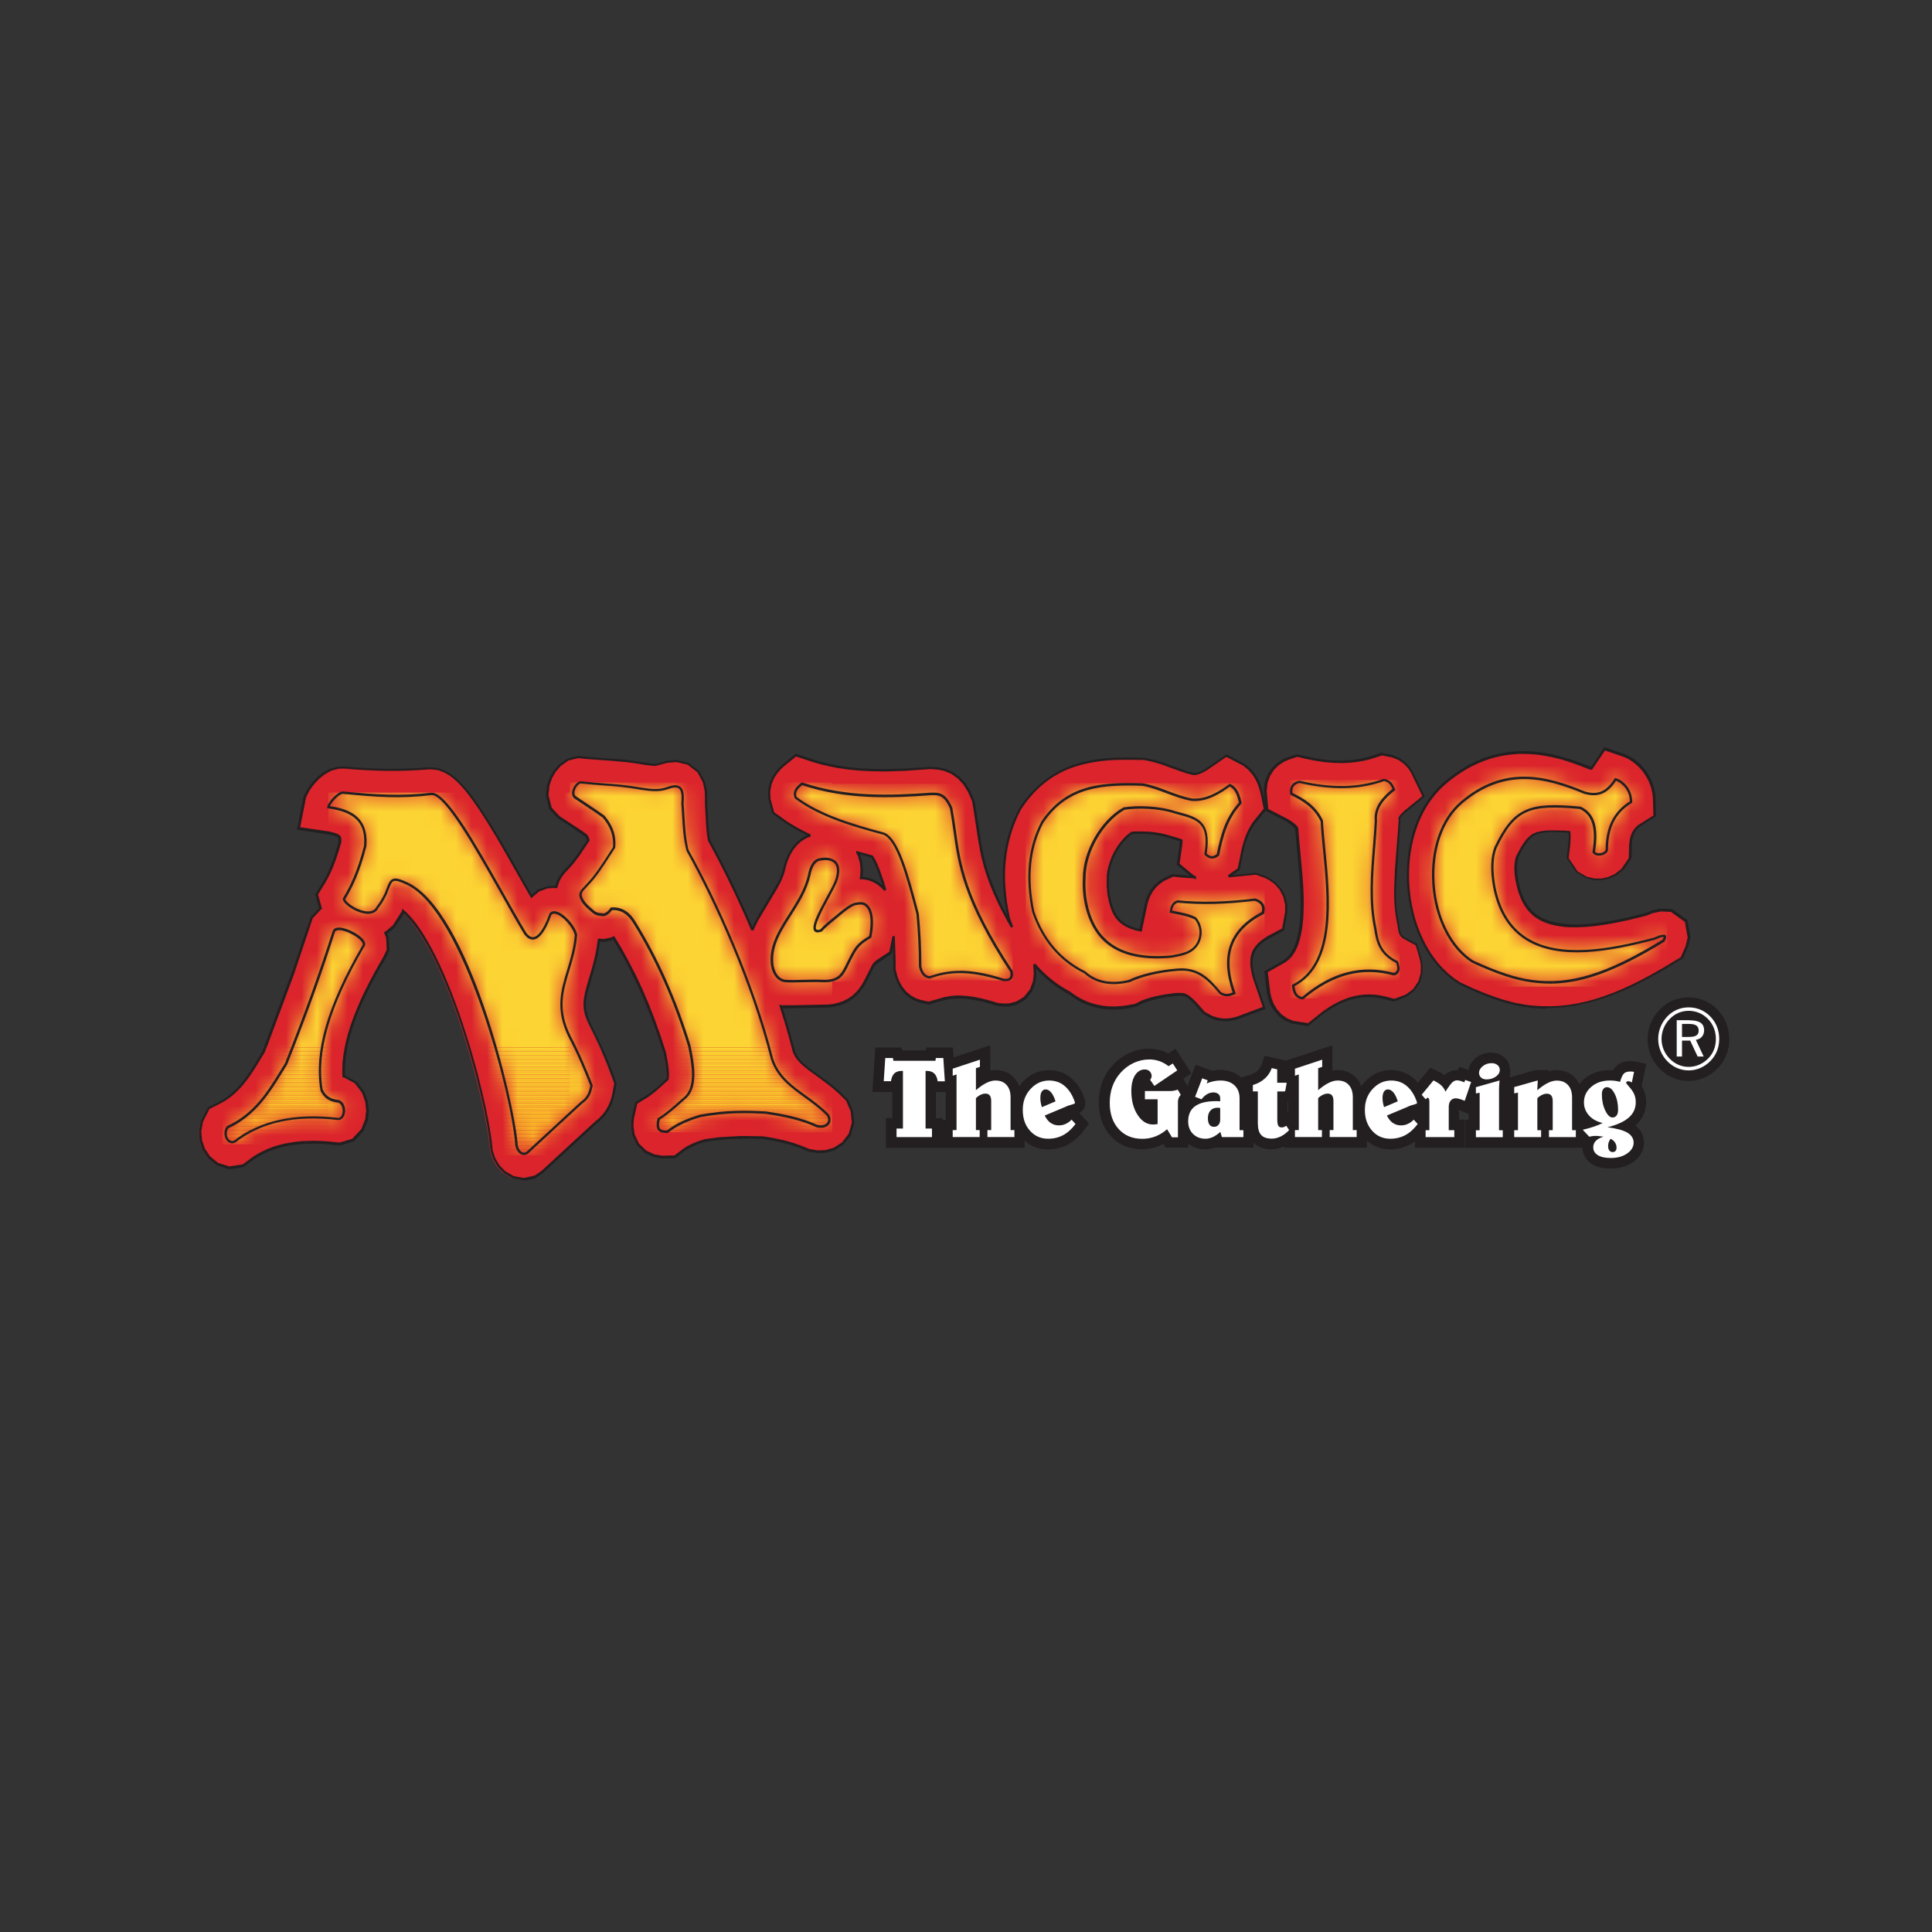 <svg width="125" height="125" viewBox="0 0 125 125" fill="none" xmlns="http://www.w3.org/2000/svg">
<rect x="0" y="0" width="125" height="125" fill="#333333" stroke="none"/>
<g clip-path="url(#clip0_1224_2238)">
<path fill-rule="evenodd" clip-rule="evenodd" d="M98.075 56.202V55.986L98.086 55.886L98.097 55.792L98.108 55.703L98.124 55.615L98.141 55.532L98.163 55.46L98.224 55.338L98.323 55.15L98.417 54.978L98.511 54.823L98.599 54.684L98.682 54.562L98.759 54.457L98.837 54.363L98.909 54.285L98.975 54.219L99.035 54.163L99.096 54.114L99.151 54.075L99.212 54.036L99.273 54.003L99.339 53.975L99.411 53.947L99.494 53.92L99.588 53.898L99.693 53.875L99.809 53.853L99.941 53.837L100.09 53.825L100.25 53.814H100.427L100.62 53.809H100.825L101.046 53.82L101.283 53.831L101.531 53.848H101.565L101.576 53.931L101.587 54.047V54.185V54.346L101.576 54.518L101.559 54.712L101.46 55.554L102.067 56.452L102.68 56.812L103.216 56.934H103.685L104.127 56.828L104.574 56.629L105.021 56.28L105.518 55.559L105.529 54.828L105.54 54.651L105.557 54.49L105.579 54.346L105.607 54.219L105.64 54.102L105.679 53.997L105.717 53.903L105.761 53.82L105.811 53.742L105.866 53.67L105.927 53.604L105.993 53.537L106.071 53.471L106.159 53.404L107.098 52.823L107.065 51.643L107.031 51.343L106.971 51.055L106.888 50.778L106.783 50.518L106.661 50.28L106.529 50.058L106.38 49.853L106.22 49.67L106.054 49.504L105.883 49.355L105.706 49.222L105.524 49.105L105.336 49L105.137 48.911L103.862 48.474L103.105 49.62L103.056 49.693L103.017 49.742H103.006L102.951 49.731L102.829 49.681L102.581 49.582L102.327 49.482L102.067 49.388L101.802 49.294L101.537 49.205L101.266 49.122L100.99 49.044L100.709 48.972L100.422 48.906L100.134 48.85L99.842 48.8L99.543 48.762L99.245 48.734L98.942 48.717H98.632H98.318L98.003 48.734L97.683 48.767L97.362 48.812L97.037 48.873L96.711 48.95L96.385 49.044L96.059 49.155L95.733 49.282L95.407 49.426L95.087 49.593L94.767 49.776L94.447 49.975L94.132 50.191L93.823 50.429L93.502 50.695L93.171 51L92.856 51.343L92.569 51.709L92.315 52.091L92.089 52.49L91.89 52.9L91.713 53.321L91.564 53.748L91.437 54.185L91.332 54.629L91.249 55.078L91.189 55.532L91.15 55.986L91.133 56.446V56.906L91.161 57.36L91.205 57.814L91.266 58.269L91.349 58.717L91.454 59.161L91.575 59.598L91.719 60.03L91.884 60.452L92.072 60.861L92.282 61.266L92.514 61.654L92.768 62.03L93.049 62.391L93.353 62.728L93.685 63.044L94.043 63.338L94.48 63.637L94.85 63.814L95.115 63.936L95.38 64.053L95.645 64.169L95.91 64.28L96.175 64.385L96.44 64.485L96.705 64.579L96.976 64.668L97.246 64.751L97.517 64.828L97.787 64.9L98.058 64.967L98.334 65.022L98.61 65.072L98.886 65.111L99.185 65.144L99.477 65.166L99.77 65.183H100.063L100.355 65.188L100.648 65.177L100.941 65.161L101.233 65.133L101.526 65.1L101.819 65.055L102.111 65.005L102.404 64.945L102.697 64.878L102.989 64.8L103.282 64.717L103.575 64.629L103.867 64.529L104.16 64.424L104.453 64.313L104.745 64.197L105.038 64.069L105.336 63.936L105.634 63.798L105.933 63.654L106.236 63.504L106.54 63.343L106.844 63.177L107.153 63.005L107.462 62.828L107.777 62.645L108.097 62.457L108.848 62.003L109.174 61.26L109.312 60.69L109.13 59.626L108.18 58.944L107.501 58.917L107.225 58.967L107.131 58.989L106.965 59.022L106.8 59.089L106.744 59.111L106.695 59.133L106.639 59.155L106.584 59.177L106.512 59.205L106.231 59.277L105.866 59.366L105.496 59.454L105.126 59.537L104.756 59.615L104.386 59.687L104.016 59.753L103.646 59.809L103.282 59.859L102.923 59.898L102.57 59.925L102.227 59.942H101.896L101.576 59.936L101.266 59.914L100.974 59.875L100.692 59.825L100.427 59.764L100.179 59.687L99.947 59.598L99.737 59.499L99.543 59.388L99.361 59.266L99.196 59.127L99.041 58.972L98.892 58.795L98.754 58.596L98.621 58.368L98.5 58.108L98.384 57.814L98.284 57.476L98.196 57.083L98.174 56.972L98.152 56.845L98.135 56.717L98.124 56.596L98.113 56.474V56.357L98.102 56.246V56.235L98.075 56.202ZM82.85 65.676L83.248 65.958L83.69 66.136L84.662 66.291L85.352 65.726L85.495 65.615L85.633 65.51L85.771 65.41L85.909 65.316L86.047 65.227L86.186 65.138L86.324 65.055L86.462 64.978L86.6 64.906L86.738 64.839L86.876 64.778L87.014 64.723L87.152 64.673L87.29 64.629L87.428 64.584L87.561 64.546L87.699 64.512L87.837 64.485L87.975 64.463L88.113 64.446L88.251 64.435L88.389 64.424H88.532H88.676H88.82L88.969 64.44L89.118 64.457L89.267 64.479L89.421 64.507L89.582 64.54L90.233 64.701L91.012 64.407L91.492 64.047L91.84 63.526L91.995 62.989L92.011 62.546L91.973 62.208L91.912 61.947L91.663 61.111L90.924 60.723L90.846 60.673L90.785 60.629L90.741 60.59L90.708 60.557L90.686 60.529L90.664 60.501L90.647 60.468L90.631 60.429L90.614 60.385L90.598 60.33L90.576 60.263L90.553 60.18L90.537 60.086L90.52 59.981L90.493 59.787L90.443 59.537L90.41 59.366L90.382 59.188L90.36 59.011L90.338 58.828L90.322 58.645L90.305 58.457L90.294 58.269V58.08L90.283 57.886V57.294L90.294 57.094V56.889L90.311 56.684L90.322 56.479L90.333 56.269L90.349 56.058L90.366 55.848L90.382 55.632L90.399 55.416L90.415 55.199L90.432 54.983L90.449 54.762L90.465 54.54L90.482 54.319L90.498 54.097L90.515 53.87L90.531 53.643L90.548 53.416L90.565 53.1L90.553 52.917V52.906V52.889L90.565 52.867L90.581 52.839L90.609 52.8L90.647 52.751L90.697 52.695L90.758 52.634L90.83 52.568L90.907 52.496L90.995 52.418L92.116 51.504L91.509 50.241L91.459 50.13L91.354 49.931L91.177 49.654L90.896 49.349L90.52 49.083L90.095 48.906L89.399 48.773L88.858 48.95L88.715 48.994L88.571 49.033L88.427 49.072L88.284 49.105L88.14 49.139L87.997 49.166L87.853 49.188L87.71 49.211L87.566 49.227L87.422 49.244L87.279 49.255L87.135 49.266H86.992L86.848 49.277H86.412L86.268 49.266L86.119 49.255L85.97 49.244L85.827 49.233L85.677 49.216L85.528 49.199L85.379 49.177L85.23 49.155L85.081 49.127L84.932 49.1L84.783 49.072L84.634 49.039L84.479 49.005L83.899 48.873L83.287 49.078L82.994 49.211L82.668 49.421L82.342 49.737L82.066 50.163L81.9 50.651L81.851 51.133L81.956 52.374L82.9 52.85L83.032 52.917L83.154 52.983L83.264 53.044L83.369 53.105L83.463 53.166L83.546 53.227L83.623 53.282L83.69 53.338L83.75 53.393L83.806 53.449L83.855 53.504L83.899 53.559L83.916 53.814L83.944 54.152L83.977 54.496L84.01 54.845L84.043 55.199L84.076 55.559L84.109 55.925L84.142 56.296L84.17 56.667L84.198 57.039L84.22 57.41L84.236 57.776L84.247 58.141V58.501V58.85L84.231 59.194L84.209 59.526L84.175 59.842L84.131 60.141L84.076 60.424L84.01 60.69L83.938 60.934L83.855 61.155L83.767 61.355L83.673 61.537L83.568 61.698L83.463 61.837L83.347 61.958L83.22 62.069L83.082 62.169L81.917 62.828L82.083 64.197L82.165 64.546L82.303 64.917L82.519 65.288L82.828 65.643L82.85 65.676ZM78.09 49.792L77.991 49.853L77.891 49.908L77.797 49.958L77.704 49.997L77.621 50.03L77.538 50.058L77.461 50.075L77.389 50.086H77.328L77.267 50.091H77.24L77.157 50.069L77.008 50.036L76.859 49.992L76.704 49.942L76.538 49.886L76.367 49.825L76.191 49.759L76.003 49.687L75.81 49.615L75.605 49.537L75.39 49.46L75.163 49.382L74.926 49.31L74.677 49.244L74.418 49.183L74.053 49.111L73.672 49.1H73.418L73.165 49.089H72.402L72.148 49.105L71.894 49.122L71.635 49.139L71.375 49.161L71.116 49.188L70.856 49.227L70.597 49.271L70.337 49.321L70.078 49.382L69.818 49.454L69.559 49.537L69.299 49.626L69.04 49.726L68.785 49.842L68.531 49.969L68.283 50.108L68.034 50.263L67.791 50.429L67.554 50.612L67.322 50.806L67.096 51.011L66.875 51.233L66.665 51.465L66.461 51.709L66.262 51.969L66.024 52.307L65.886 52.579L65.798 52.767L65.71 52.956L65.627 53.15L65.549 53.343L65.478 53.537L65.412 53.737L65.351 53.936L65.29 54.141L65.235 54.346L65.185 54.557L65.141 54.767L65.102 54.978L65.069 55.188L65.036 55.404L65.014 55.62L64.992 55.837L64.975 56.058L64.964 56.28V56.501L64.959 56.723V56.95L64.97 57.177L64.981 57.404L64.997 57.637L65.019 57.87L65.047 58.102L65.08 58.335L65.119 58.573L65.157 58.812L65.202 59.05L65.273 59.393L65.445 59.864L65.489 59.975L65.284 59.615L65.064 59.216L64.865 58.834L64.683 58.468L64.517 58.119L64.368 57.787L64.235 57.465L64.114 57.161L64.003 56.867L63.904 56.584L63.816 56.313L63.738 56.047L63.666 55.792L63.606 55.543L63.55 55.299L63.501 55.055L63.457 54.817L63.413 54.579L63.374 54.341L63.335 54.097L63.297 53.853L63.263 53.604L63.225 53.349L63.186 53.089L63.147 52.823L63.103 52.551L63.053 52.274L62.965 51.803L62.689 51.194L62.402 50.734L62.032 50.33L61.596 50.019L61.143 49.831L60.751 49.748L60.464 49.72L60.16 49.703L59.795 49.731L59.541 49.753L59.288 49.77L59.033 49.787L58.779 49.803L58.525 49.82L58.277 49.831L58.028 49.842H57.78L57.532 49.853H57.283H57.035H56.548L56.306 49.842L56.063 49.831L55.82 49.814L55.582 49.798L55.345 49.776L55.107 49.753L54.87 49.726L54.632 49.693L54.395 49.659L54.157 49.62L53.92 49.576L53.688 49.526L53.456 49.471L53.224 49.416L52.992 49.355L52.76 49.288L52.528 49.216L51.485 48.867L50.657 49.532L50.447 49.731L50.231 49.981L50.016 50.307L49.839 50.723L49.745 51.216L49.767 51.731L50.01 52.607L50.629 53.055L50.806 53.177L50.988 53.294L51.17 53.404L51.352 53.515L51.535 53.62L51.722 53.72L51.91 53.82L52.098 53.914L52.285 54.008L52.396 54.064L52.136 54.158L51.788 54.374L51.501 54.634L51.269 54.922L51.082 55.227L50.933 55.548L50.817 55.886L50.734 56.191L50.69 56.368L50.651 56.496L50.607 56.623L50.557 56.756L50.502 56.895L50.436 57.033L50.364 57.177L50.286 57.321L50.204 57.471L50.115 57.62L50.021 57.776L49.922 57.936L49.823 58.097L49.718 58.263L49.613 58.429L49.502 58.601L49.392 58.778L49.282 58.961L49.171 59.15L49.061 59.343L48.956 59.543L48.851 59.748L48.751 59.964L48.657 60.185L48.597 60.047L48.403 59.604L48.21 59.166L48.017 58.734L47.824 58.307L47.63 57.886L47.437 57.476L47.244 57.072L47.05 56.679L46.857 56.291L46.664 55.914L46.476 55.548L46.288 55.188L46.101 54.839L45.919 54.501L45.852 54.385L45.836 54.313L45.814 54.175L45.791 54.03L45.775 53.881L45.758 53.726L45.742 53.565L45.731 53.399L45.72 53.227L45.709 53.044L45.698 52.861L45.687 52.673L45.675 52.479L45.664 52.28L45.653 52.075V51.958V51.665L45.631 51.194L45.51 50.623L45.157 49.953L44.483 49.426L43.726 49.255L43.102 49.31L42.627 49.443L42.533 49.471H42.506L42.478 49.482H42.445L42.407 49.493H42.362H42.313H42.141L42.075 49.482H42.003L41.926 49.465L41.843 49.454L41.76 49.438L41.661 49.421L41.346 49.366L41.042 49.316L40.755 49.277L40.479 49.244L40.214 49.216L39.96 49.194L39.717 49.172L39.48 49.155L39.248 49.139L39.021 49.122L38.8 49.111L38.58 49.094L38.353 49.078L38.121 49.061L37.884 49.039L37.359 48.983L36.691 49.144L36.172 49.521L35.841 49.908L35.598 50.324L35.421 50.823L35.355 51.482L35.57 52.319L36.095 52.889L36.393 53.072L36.503 53.144L36.614 53.216L36.724 53.288L36.835 53.36L36.945 53.432L37.056 53.504L37.166 53.576L37.271 53.648L37.376 53.72L37.481 53.792L37.586 53.87L37.691 53.947L37.795 54.025L37.856 54.069L37.884 54.102L37.911 54.141L37.934 54.18L37.956 54.219L37.972 54.252L37.989 54.291L38 54.33L38.011 54.368V54.379L37.989 54.424L37.884 54.579L37.785 54.734L37.685 54.884L37.586 55.033L37.486 55.177L37.387 55.316L37.288 55.454L37.188 55.587L37.089 55.715L36.995 55.837L36.901 55.953L36.807 56.064L36.713 56.169L36.663 56.219L36.597 56.285L36.503 56.385L36.371 56.529L36.216 56.74L36.062 57.017L35.94 57.355L35.929 57.404H35.907L35.377 57.416L34.786 57.626L34.333 58.008L34.306 57.964L34.107 57.615L33.902 57.255L33.693 56.889L33.483 56.518L33.267 56.141L33.052 55.759L32.837 55.377L32.616 54.994L32.395 54.618L32.174 54.246L31.953 53.881L31.732 53.521L31.517 53.172L31.302 52.828L31.086 52.496L30.871 52.18L30.661 51.875L30.451 51.582L30.241 51.305L30.026 51.044L29.811 50.8L29.584 50.568L29.341 50.346L29.065 50.136L28.734 49.942L28.314 49.781L27.95 49.731L27.685 49.72C25.851 49.881 24.029 49.837 22.196 49.67L21.815 49.681L21.307 49.814L20.87 50.064L20.55 50.319L20.291 50.579L20.059 50.856L19.849 51.166L19.633 51.604L19.241 53.615L21.13 53.898L21.312 53.931L21.472 53.969L21.605 54.014L21.71 54.058L21.787 54.097L21.837 54.125L21.864 54.147L21.875 54.158V54.169L21.886 54.191L21.897 54.241L21.909 54.33V54.457V54.512L21.875 54.634L21.798 54.906L21.721 55.161L21.643 55.399L21.566 55.62L21.494 55.825L21.422 56.014L21.351 56.191L21.279 56.357L21.207 56.512L21.135 56.657L21.064 56.795L20.992 56.922L20.925 57.044L20.854 57.161L20.401 57.898L20.644 58.812L20.611 58.828L20.064 59.416L19.865 60.047L19.777 60.324L19.689 60.601L19.6 60.878L19.506 61.155L19.413 61.426L19.319 61.698L19.225 61.969L19.131 62.241L19.037 62.507L18.943 62.773L18.849 63.039L18.755 63.305L18.662 63.571L18.568 63.837L18.474 64.102L18.38 64.368L18.286 64.629L18.192 64.889L18.098 65.15L17.999 65.41L17.899 65.67L17.8 65.931L17.701 66.191L17.601 66.451L17.502 66.706L17.402 66.961L17.303 67.216L17.204 67.471L17.104 67.726L17.005 67.981L16.955 68.102L16.856 68.269L16.685 68.551L16.513 68.828L16.342 69.1L16.171 69.36L16 69.615L15.823 69.859L15.646 70.091L15.464 70.307L15.276 70.512L15.083 70.706L14.879 70.884L14.664 71.05L14.437 71.205L14.194 71.349L13.415 71.737L12.979 72.601L12.863 73.238L12.913 73.842L13.106 74.402L13.449 74.922L13.995 75.366L14.757 75.598L15.646 75.465L16.099 75.122L16.215 75.039L16.337 74.956L16.458 74.878L16.585 74.8L16.712 74.728L16.845 74.656L16.977 74.59L17.115 74.523L17.259 74.463L17.402 74.402L17.552 74.346L17.701 74.296L17.855 74.246L18.015 74.202L18.181 74.158L18.352 74.119L18.529 74.086L18.711 74.053L18.893 74.025L19.087 74.003L19.285 73.981L19.49 73.964L19.7 73.953H19.915L20.136 73.947H20.594L20.832 73.964L21.075 73.981L21.323 74.003L21.903 74.064L22.759 73.809L23.372 73.15L23.631 72.49L23.698 71.892L23.637 71.31L23.416 70.701L22.941 70.08L22.245 69.709L22.157 69.698V69.681L22.146 69.482V69.282V69.078L22.157 68.867L22.174 68.651L22.196 68.429L22.229 68.202L22.267 67.969L22.312 67.737L22.361 67.499L22.422 67.255L22.488 67.005L22.56 66.751L22.643 66.49L22.731 66.224L22.825 65.958L22.93 65.687L23.041 65.41L23.157 65.127L23.284 64.839L23.416 64.551L23.554 64.258L23.703 63.958L23.858 63.659L24.018 63.355L24.184 63.044L24.36 62.734L24.543 62.418L24.763 62.041L25.028 61.51L24.984 60.662L24.868 60.402L24.94 60.368L25.41 59.964L25.603 59.659L25.658 59.582L25.752 59.443L25.84 59.299L25.928 59.155L26.011 59.011L26.172 59.15L26.425 59.416L26.691 59.737L26.961 60.108L27.237 60.523L27.513 60.978L27.79 61.471L28.06 61.997L28.325 62.551L28.585 63.133L28.839 63.731L29.087 64.346L29.325 64.978L29.557 65.62L29.777 66.269L29.987 66.917L30.186 67.565L30.379 68.208L30.556 68.839L30.722 69.46L30.876 70.064L31.02 70.645L31.152 71.205L31.268 71.737L31.373 72.235L31.462 72.701L31.539 73.127L31.6 73.51L31.644 73.837L31.677 74.141L31.721 74.518L31.887 75.022L32.157 75.493L32.555 75.909L33.107 76.224L33.797 76.346L34.521 76.186L34.985 75.864L35.283 75.593L35.498 75.393L35.714 75.194L35.929 74.994L36.144 74.795L36.36 74.596L36.575 74.396L36.791 74.197L37.006 73.997L37.221 73.798L37.437 73.598L37.652 73.399L37.867 73.199L38.083 73L38.298 72.8L38.469 72.64L38.668 72.485L38.944 72.197L39.176 71.881L39.353 71.559L39.48 71.255L39.563 70.978L39.618 70.745L39.734 70.119L39.507 69.493L39.43 69.282L39.347 69.072L39.264 68.861L39.182 68.651L39.093 68.44L39.005 68.23L38.916 68.019L38.823 67.809L38.729 67.598L38.629 67.388L38.53 67.177L38.431 66.967L38.326 66.756L38.221 66.546L38.127 66.357L38.033 66.158L37.961 65.992L37.9 65.837L37.851 65.687L37.812 65.548L37.785 65.421L37.762 65.294L37.751 65.172V65.055L37.746 64.939V64.817L37.762 64.695L37.779 64.568L37.801 64.435L37.829 64.296L37.862 64.152L37.9 64.003L37.945 63.842L37.994 63.67L38.044 63.493L38.099 63.31L38.16 63.116L38.221 62.911L38.282 62.701L38.342 62.479L38.403 62.246L38.464 62.003L38.519 61.753L38.569 61.493L38.613 61.222L38.651 60.939L38.663 60.85L39.027 60.861L39.452 60.773L39.607 60.706L39.684 60.828L39.806 61.028L39.927 61.227L40.048 61.432L40.164 61.637L40.281 61.842L40.396 62.053L40.512 62.263L40.628 62.479L40.739 62.701L40.849 62.922L40.96 63.144L41.07 63.371L41.181 63.598L41.291 63.831L41.396 64.064L41.501 64.302L41.606 64.546L41.711 64.789L41.81 65.033L41.91 65.282L42.009 65.537L42.108 65.792L42.208 66.053L42.307 66.313L42.401 66.579L42.495 66.845L42.589 67.116L42.683 67.388L42.771 67.665L42.859 67.947L42.925 68.158L42.959 68.313L43.003 68.535L43.041 68.745L43.075 68.945L43.097 69.127L43.113 69.294L43.124 69.449V69.692L43.113 69.781L43.102 69.842V69.87L43.075 69.892L42.97 69.992L42.865 70.091L42.76 70.186L42.66 70.28L42.561 70.368L42.467 70.451L42.368 70.535L42.274 70.612L42.18 70.684L42.092 70.756L42.003 70.823L41.92 70.884L41.838 70.939L41.76 70.989L41.087 71.399L40.86 72.407L40.827 72.889L40.91 73.46L41.197 74.064L41.689 74.54L42.241 74.795L42.738 74.878L43.583 74.861L44.08 74.479L44.151 74.424L44.229 74.374L44.306 74.324L44.389 74.274L44.477 74.224L44.571 74.174L44.665 74.125L44.764 74.08L44.869 74.036L44.98 73.992L45.096 73.947L45.217 73.909L45.339 73.87L45.466 73.831L45.532 73.814L45.587 73.803L45.72 73.781L45.852 73.764L45.979 73.748L46.106 73.731L46.233 73.715L46.36 73.698L46.482 73.687L46.603 73.676L46.725 73.665L46.846 73.654L46.968 73.643H47.089L47.211 73.626H47.332L47.454 73.615H47.575L47.697 73.604H47.818H47.94H48.177H48.298H48.779L48.9 73.615H49.022L49.143 73.626H49.303L49.408 73.648L49.596 73.681L49.784 73.715L49.966 73.748L50.148 73.781L50.331 73.82L50.513 73.859L50.69 73.903L50.866 73.947L51.043 73.997L51.22 74.047L51.391 74.102L51.562 74.163L51.733 74.224L51.904 74.291L52.252 74.44L52.799 74.535L53.34 74.518L53.903 74.357L54.461 74.003L54.914 73.415L55.124 72.668L55.058 71.936L54.754 71.216L54.251 70.717L53.942 70.44L53.638 70.191L53.34 69.964L53.059 69.759L52.794 69.565L52.545 69.388L52.319 69.216L52.114 69.055L51.932 68.9L51.777 68.751L51.645 68.607L51.535 68.463L51.441 68.319L51.363 68.163L51.308 68.025L51.214 67.659L51.087 67.172L50.949 66.684L50.806 66.197L50.657 65.709L50.502 65.227L50.469 65.127L50.513 65.138H50.833H50.988H51.435L51.584 65.127H51.733L51.882 65.116H52.032L52.186 65.105H52.341L52.501 65.094H52.661H52.827H53.208L53.522 65.083L53.865 65.044L54.207 64.967L54.544 64.845L54.864 64.679L55.157 64.474L55.405 64.241L55.61 64.003L55.77 63.77L55.897 63.554L56.002 63.355L56.09 63.172L56.173 63L56.25 62.839L56.328 62.69L56.399 62.551L56.466 62.44L56.51 62.379L56.538 62.346L56.56 62.324L56.604 62.285L56.687 62.224L56.819 62.136L57.559 61.648L57.725 60.85L57.758 60.679L57.769 60.601L57.78 60.789L57.791 60.989V61.188L57.808 61.388V61.582L57.819 61.776V61.964L57.83 62.152V62.74L57.957 63.222L58.089 63.571L58.282 63.914L58.542 64.23L58.851 64.49L59.172 64.668L59.459 64.773L60.044 64.911L60.541 64.756L60.635 64.728L60.729 64.701L60.817 64.673L60.906 64.651L60.994 64.629L61.082 64.607L61.17 64.59L61.259 64.573L61.347 64.557L61.441 64.546L61.535 64.535L61.629 64.523H61.728L61.828 64.512H61.933H62.038H62.148L62.264 64.523H62.385L62.512 64.54L62.645 64.557L62.783 64.573L62.926 64.596L63.076 64.623L63.236 64.656L63.401 64.69L63.573 64.728L63.755 64.773L63.943 64.823L64.141 64.878L64.484 64.983L64.859 65.033L65.257 65.022L65.743 64.9L66.262 64.584L66.665 64.086L66.869 63.537L66.924 63.055L66.886 62.429L67.068 62.64L67.35 62.934L67.648 63.211L67.957 63.471L68.283 63.715L68.625 63.947L68.979 64.163L69.183 64.274L69.26 64.335L69.503 64.507L69.752 64.662L70.011 64.795L70.276 64.911L70.547 65.011L70.818 65.089L71.088 65.15L71.364 65.194L71.64 65.222L71.916 65.233H72.187L72.458 65.21L72.728 65.183L72.993 65.144L73.435 65.055L73.755 64.895L73.866 64.845L73.987 64.795L74.12 64.745L74.263 64.695L74.412 64.651L74.573 64.607L74.738 64.568L74.909 64.529L75.086 64.496L75.263 64.463L75.44 64.435L75.616 64.407L75.793 64.385L75.975 64.368L76.13 64.352H76.273H76.378L76.467 64.363L76.538 64.374L76.605 64.391L76.665 64.413L76.726 64.44L76.793 64.479L76.864 64.529L76.947 64.596L77.041 64.673L77.146 64.767L77.256 64.884L77.378 65.017L77.51 65.166L77.847 65.559L78.328 65.825L78.692 65.947L79.051 66.008H79.382L79.675 65.969L79.924 65.909L80.128 65.842L81.757 65.233L81.155 63.493L81.1 63.316L81.05 63.144L81.011 62.983L80.978 62.828L80.956 62.684L80.94 62.551L80.928 62.424V62.307V62.197V62.097L80.945 62.003L80.962 61.914L80.978 61.831L81 61.753L81.028 61.676L81.061 61.604L81.094 61.532L81.133 61.465L81.177 61.399L81.227 61.327L81.282 61.255L81.343 61.183L81.409 61.111L81.486 61.039L81.569 60.967L81.663 60.895L81.762 60.823L81.873 60.751L81.994 60.679L82.121 60.607L82.972 60.158L83.176 59.044V58.546L83.049 58.025L82.8 57.548L82.469 57.177L82.121 56.922L81.79 56.756L81.216 56.551L80.708 56.612L80.559 56.629L80.409 56.645L80.26 56.662L80.111 56.679L79.962 56.69L79.819 56.701L79.675 56.712L79.526 56.723H79.438L80.095 56.263L80.26 55.41L80.299 55.216L80.343 55.028L80.387 54.845L80.437 54.667L80.487 54.496L80.542 54.33L80.597 54.169L80.658 54.014L80.724 53.864L80.796 53.72L80.873 53.576L80.956 53.438L81.05 53.299L81.155 53.161L81.784 52.391L81.586 51.393L81.519 51.122L81.42 50.817L81.276 50.485L81.067 50.141L80.779 49.803L80.409 49.51L79.288 48.928L78.41 49.537L78.305 49.609L78.201 49.681L78.096 49.748L77.991 49.814L78.09 49.792ZM77.29 56.751H77.174L77.03 56.74L76.886 56.728L76.743 56.717L76.599 56.706L76.456 56.695L75.881 56.634L75.279 56.911L74.987 57.105L74.727 57.343L74.517 57.609L74.357 57.886L74.241 58.158L74.164 58.413L73.794 60.18L73.722 60.163L73.617 60.141L73.518 60.114L73.418 60.086L73.325 60.058L73.236 60.025L73.148 59.992L73.065 59.958L72.988 59.925L72.91 59.886L72.839 59.848L72.772 59.809L72.706 59.764L72.64 59.72L72.579 59.676L72.524 59.626L72.469 59.576L72.424 59.532L72.342 59.438L72.27 59.343L72.198 59.233L72.126 59.111L72.055 58.972L71.988 58.823L71.927 58.662L71.872 58.49L71.823 58.307L71.778 58.114L71.74 57.914L71.712 57.709L71.69 57.499L71.679 57.282V57.066V56.823V56.701L71.69 56.601L71.701 56.496L71.718 56.391L71.734 56.28L71.756 56.169L71.784 56.058L71.817 55.942L71.856 55.825L71.894 55.709L71.939 55.593L71.988 55.476L72.038 55.36L72.093 55.244L72.154 55.133L72.215 55.022L72.281 54.911L72.347 54.806L72.419 54.701L72.491 54.601L72.568 54.501L72.645 54.407L72.723 54.319L72.8 54.235L72.877 54.158L72.96 54.08L73.043 54.008L73.12 53.942L73.198 53.881L73.22 53.864L73.314 53.853L73.463 53.842H73.623H73.788H73.96L74.136 53.853L74.319 53.864L74.501 53.881L74.683 53.903L74.865 53.931L75.047 53.964L75.224 54.003L75.395 54.041L75.572 54.091L75.804 54.158L76.025 54.224L76.213 54.28L76.362 54.33L76.428 54.357V54.44L76.412 54.645L76.235 55.892L77.08 56.596L77.29 56.74V56.751ZM55.477 55.155L55.51 55.166L55.715 55.227L55.919 55.282L56.123 55.338L56.328 55.393L56.427 55.421L56.438 55.438L56.477 55.504L56.521 55.587L56.571 55.681L56.62 55.787L56.675 55.903L56.731 56.03L56.786 56.169L56.841 56.313L56.896 56.468L56.957 56.634L57.018 56.806L57.079 56.983L57.139 57.172L57.2 57.366L57.261 57.565V57.587L57.106 57.399L56.786 57.139L56.477 56.972L56.167 56.867L55.88 56.817L55.709 56.806L55.726 56.717L55.753 56.28L55.715 55.825L55.588 55.366L55.477 55.15" fill="#DB242C"/>
<path d="M33.902 76.374L33.173 76.241L32.605 75.914L32.196 75.488L31.915 75.006L31.749 74.501L31.627 73.482L31.495 72.679L31.302 71.715L31.053 70.623L30.755 69.438L30.407 68.191L30.219 67.554L30.02 66.911L29.811 66.263L29.59 65.621L29.358 64.983L29.12 64.352L28.872 63.737L28.618 63.139L28.358 62.562L28.093 62.008L27.823 61.482L27.547 60.989L27.27 60.535L26.994 60.119L26.724 59.754L26.459 59.438L26.21 59.177L26.127 59.105L26 59.316L25.547 59.997L25.056 60.413L25.15 60.634L25.194 61.504L24.924 62.053L24.344 63.061L24.018 63.67L23.72 64.269L23.449 64.85L23.206 65.415L22.996 65.959L22.814 66.485L22.66 66.995L22.532 67.488L22.439 67.959L22.372 68.413L22.334 68.845L22.317 69.26L22.328 69.604L22.378 69.615L23.096 70.008L23.582 70.645L23.802 71.272L23.869 71.859L23.797 72.485L23.521 73.172L22.891 73.848L21.997 74.114L20.909 74.008L20.44 73.992L19.782 74.003L19.374 74.031L18.987 74.075L18.623 74.136L18.28 74.208L17.806 74.346L17.507 74.451L17.088 74.634L16.828 74.767L16.458 74.995L16.221 75.161L15.751 75.515L14.824 75.654L14.023 75.399L13.46 74.939L13.106 74.402L12.913 73.826L12.863 73.216L12.985 72.546L13.432 71.659L14.233 71.26L14.47 71.122L14.691 70.972L14.901 70.806L15.1 70.629L15.293 70.441L15.481 70.241L15.663 70.025L15.84 69.798L16.182 69.31L16.519 68.778L16.961 68.053L18.943 62.74L19.86 60.014L20.081 59.355L20.627 58.767L20.39 57.881L20.997 56.878L21.202 56.474L21.34 56.158L21.561 55.587L21.71 55.133L21.897 54.496V54.452L21.881 54.252L21.87 54.208L21.803 54.158L21.737 54.125L21.638 54.086L21.511 54.047L21.356 54.008L21.174 53.975L19.208 53.681L19.622 51.571L19.838 51.133L20.053 50.812L20.285 50.529L20.55 50.263L20.876 50.003L21.34 49.742L21.864 49.604L22.245 49.593C24.239 49.776 26.028 49.792 27.729 49.643L28.005 49.654L28.391 49.709L28.811 49.87L29.153 50.069L29.435 50.285L29.684 50.513L29.916 50.751L30.136 51L30.352 51.26L30.567 51.537L30.992 52.136L31.423 52.789L32.075 53.842L32.953 55.338L34.399 57.892L34.803 57.554L35.421 57.338L35.913 57.321L36.028 56.989L36.189 56.695L36.349 56.479L36.978 55.781L37.365 55.266L37.972 54.363L37.928 54.247L37.845 54.119L36.73 53.349L36.084 52.945L35.542 52.363L35.316 51.493L35.388 50.806L35.565 50.307L35.813 49.875L36.166 49.465L36.713 49.078L37.398 48.911L38.85 49.039L40.264 49.139L40.805 49.2L41.401 49.288L42.301 49.421L42.544 49.393L42.633 49.366L43.113 49.233L43.765 49.172L44.56 49.36L45.256 49.909L45.62 50.596L45.742 51.166L45.764 51.648L45.753 51.947L45.874 53.87L45.952 54.363L46.382 55.155L46.951 56.258L47.531 57.443L48.116 58.695L48.685 59.981L48.707 59.931L48.911 59.504L49.127 59.105L50.309 57.133L50.441 56.856L50.546 56.59L50.629 56.341L50.756 55.859L50.877 55.515L51.032 55.188L51.225 54.873L51.463 54.573L51.761 54.302L52.12 54.08L52.219 54.042L51.706 53.781L51.33 53.571L50.966 53.349L50.607 53.105L49.966 52.64L49.712 51.72L49.69 51.194L49.789 50.679L49.966 50.263L50.187 49.925L50.413 49.665L50.629 49.465L51.49 48.767L52.804 49.2L53.268 49.327L53.732 49.438L54.196 49.532L54.903 49.637L55.615 49.709L56.333 49.748L57.305 49.765L58.547 49.726L59.812 49.643L60.176 49.615L60.486 49.632L60.773 49.659L61.17 49.748L61.651 49.953L62.104 50.28L62.474 50.684L62.766 51.155L63.048 51.792L63.263 53.083L63.528 54.806L63.628 55.288L63.744 55.781L63.893 56.302L64.081 56.856L64.313 57.454L64.594 58.102L64.76 58.452L65.163 59.238L65.086 58.845L65.008 58.368L64.948 57.898L64.909 57.432L64.881 56.745V56.291L64.915 55.842L64.959 55.404L65.025 54.972L65.108 54.546L65.213 54.13L65.334 53.72L65.478 53.321L65.638 52.928L65.815 52.546L65.953 52.274L66.196 51.925L66.394 51.665L66.604 51.416L66.82 51.183L67.04 50.961L67.267 50.751L67.499 50.557L67.736 50.374L67.979 50.208L68.228 50.053L68.482 49.909L68.736 49.781L68.995 49.665L69.255 49.56L69.514 49.465L69.779 49.382L70.039 49.31L70.564 49.194L71.088 49.111L71.607 49.055L72.126 49.022L72.894 49.006L73.656 49.017L74.037 49.028L74.418 49.105L74.677 49.166L75.163 49.31L76.859 49.914L77.256 50.008H77.361L77.494 49.975L77.648 49.92L77.825 49.837L77.974 49.754L78.433 49.443L79.349 48.806L80.509 49.41L80.89 49.715L81.188 50.064L81.403 50.418L81.552 50.756L81.652 51.066L81.724 51.343L81.829 51.859L81.768 51.15L81.823 50.634L82 50.13L82.287 49.693L82.613 49.377L82.95 49.155L83.253 49.017L83.894 48.801L85.098 49.061L85.689 49.15L86.268 49.2L86.843 49.211L87.406 49.177L87.826 49.122L88.245 49.044L88.665 48.934L88.809 48.889L89.366 48.706L90.079 48.845L90.531 49.033L90.918 49.31L91.2 49.615L91.387 49.903L91.547 50.224L92.183 51.543L90.846 52.64L90.642 52.861L90.598 52.939L90.609 53.116L90.316 57.515L90.327 58.285L90.366 58.839L90.438 59.371L90.52 59.787L90.581 60.18L90.653 60.413L90.725 60.518L90.791 60.579L90.918 60.662L91.68 61.061L91.94 61.931L92 62.197L92.044 62.546L92.028 63.022L91.862 63.582L91.492 64.125L90.99 64.496L90.189 64.801L89.355 64.596L89.057 64.546L88.764 64.518H88.621H88.345L88.069 64.54L87.798 64.579L87.527 64.64L87.262 64.718L86.992 64.817L86.721 64.933L86.451 65.067L86.18 65.222L85.766 65.493L85.346 65.809L84.628 66.391L83.607 66.23L83.148 66.047L82.729 65.754V65.737L82.425 65.399L82.199 65.011L82.055 64.629L81.972 64.269L81.796 62.839L83.01 62.152L83.143 62.058L83.264 61.953L83.375 61.837L83.48 61.704L83.579 61.548L83.673 61.377L83.761 61.183L83.839 60.961L83.91 60.718L83.971 60.457L84.026 60.175L84.071 59.875L84.104 59.56L84.126 59.233L84.142 58.895V58.546L84.148 58.191L84.12 57.46L84.071 56.718L83.794 53.632L83.717 53.537L83.612 53.432L83.474 53.321L83.204 53.144L82.845 52.95L81.873 52.457L81.166 53.338L80.989 53.609L80.84 53.892L80.713 54.191L80.603 54.507L80.509 54.85L80.382 55.41L80.211 56.296L79.758 56.618L80.741 56.524L81.265 56.463L81.856 56.679L82.199 56.85L82.558 57.116L82.911 57.515L83.165 58.008L83.287 58.546V59.044L83.077 60.208L82.066 60.745L81.84 60.889L81.652 61.033L81.497 61.172L81.37 61.31L81.232 61.51L81.138 61.709L81.094 61.853L81.061 62.014L81.044 62.202V62.418L81.072 62.673L81.122 62.961L81.205 63.288L81.26 63.465L81.889 65.272L80.194 65.909L79.984 65.975L79.73 66.036L79.432 66.075H79.09L78.72 66.014L78.344 65.886L77.831 65.598L77.24 64.928L77.03 64.723L76.859 64.585L76.726 64.507L76.616 64.463L76.494 64.435L76.318 64.424L76.031 64.446L75.495 64.513L74.97 64.607L74.484 64.729L74.197 64.823L73.943 64.922L73.833 64.972L73.496 65.138L73.054 65.227L72.784 65.272L72.513 65.299L72.237 65.316H71.961L71.685 65.31L71.403 65.283L71.121 65.238L70.845 65.177L70.569 65.094L70.293 64.995L70.022 64.878L69.763 64.74L69.509 64.585L69.183 64.346L68.995 64.247L68.636 64.031L68.294 63.798L67.963 63.548L67.648 63.283L67.35 63.006L67.029 62.673L67.052 63.072L66.991 63.587L66.775 64.158L66.35 64.673L65.809 64.995L65.307 65.116L64.909 65.127L64.522 65.078L63.6 64.817L62.954 64.684L62.419 64.618L62.071 64.601L61.673 64.618L61.314 64.668L60.795 64.79L60.613 64.845L60.094 65.006L59.492 64.862L59.194 64.756L58.862 64.573L58.542 64.308L58.271 63.981L58.073 63.626L57.935 63.272L57.802 62.762L57.78 61.266L57.686 61.709L56.653 62.418L56.593 62.501L56.455 62.745L56.024 63.609L55.891 63.831L55.726 64.069L55.521 64.313L55.267 64.551L54.969 64.767L54.638 64.939L54.295 65.061L53.948 65.138L53.6 65.183L51.048 65.233H50.64L50.938 66.186L51.214 67.161L51.435 68.014L51.49 68.141L51.568 68.285L51.656 68.424L51.761 68.562L51.888 68.701L52.037 68.845L52.214 68.995L52.644 69.321L53.445 69.897L53.743 70.125L54.053 70.374L54.367 70.651L54.892 71.177L55.201 71.92L55.273 72.662L55.047 73.454L54.572 74.058L53.992 74.424L53.412 74.585L52.871 74.601L52.291 74.501L51.772 74.285L51.264 74.108L50.739 73.959L50.021 73.803L49.359 73.692L48.724 73.67H48.365H48.243L47.045 73.709L46.184 73.792L45.62 73.875L45.195 74.014L44.775 74.191L44.422 74.385L44.201 74.535L43.682 74.933L42.815 74.95L42.279 74.856L41.705 74.585L41.197 74.08L40.904 73.454L40.822 72.873L40.855 72.385L41.087 71.332L42.025 70.74L42.484 70.374L43.102 69.809L43.119 69.676V69.571V69.443L43.097 69.127L43.041 68.751L42.931 68.174L42.5 66.873L42.114 65.82L41.711 64.817L41.291 63.859L40.744 62.729L40.286 61.87L39.657 60.801L39.551 60.845L39.115 60.939L38.812 60.928V60.945L38.773 61.227L38.679 61.77L38.563 62.269L37.989 64.324L37.939 64.59L37.911 64.828V64.945V65.172L37.945 65.41L38.005 65.67L38.11 65.97L38.182 66.136L39.066 67.986L39.502 69.033L39.662 69.454L39.899 70.103L39.778 70.751L39.723 70.989L39.64 71.272L39.513 71.587L39.331 71.914L39.093 72.236L38.806 72.529L38.602 72.69L35.112 75.909L34.609 76.247L33.869 76.407L33.902 76.374ZM33.234 76.097L33.897 76.213L34.593 76.058L35.045 75.748L38.53 72.535L38.729 72.374L38.999 72.097L39.226 71.792L39.397 71.482L39.518 71.183L39.601 70.911L39.651 70.684L39.761 70.08L39.303 68.845L38.861 67.803L38.37 66.762L38.072 66.163L37.939 65.831L37.851 65.537L37.801 65.272L37.779 65.028V64.906L37.795 64.656L37.834 64.391L37.895 64.103L38.077 63.438L38.375 62.418L38.491 61.947L38.596 61.438L38.64 61.166L38.69 60.729L39.121 60.745L39.529 60.657L39.739 60.562L40.209 61.343L40.672 62.186L41.125 63.066L41.562 63.992L41.976 64.967L42.373 65.986L42.754 67.055L43.091 68.097L43.202 68.69L43.257 69.078L43.285 69.404V69.543L43.273 69.748L43.246 69.87L42.401 70.629L41.959 70.961L41.882 71.011L41.23 71.41L41.015 72.391L40.982 72.85L41.065 73.404L41.341 73.986L41.816 74.446L42.346 74.69L42.837 74.773L43.638 74.756L44.267 74.28L44.527 74.125L44.82 73.981L45.151 73.848L45.593 73.704L46.548 73.576L47.89 73.499H48.254L49.381 73.521L50.06 73.632L50.789 73.792L51.319 73.942L51.838 74.125L52.009 74.191L52.352 74.335L52.887 74.429L53.401 74.413L53.942 74.258L54.478 73.914L54.914 73.349L55.113 72.629L55.047 71.925L54.754 71.227L54.262 70.74L53.953 70.468L53.649 70.224L53.075 69.792L52.33 69.249L52.125 69.089L51.943 68.933L51.783 68.784L51.645 68.634L51.529 68.49L51.429 68.341L51.347 68.18L51.286 68.031L51.06 67.172L50.783 66.202L50.408 65L50.579 65.039H51.341L53.578 64.995L53.909 64.956L54.24 64.878L54.566 64.762L54.881 64.601L55.163 64.402L55.405 64.174L55.599 63.942L55.753 63.715L55.88 63.499L56.449 62.385L56.554 62.252L56.692 62.141L56.825 62.047L57.537 61.576L57.741 60.568H57.896L57.946 62.13V62.712L58.067 63.183L58.2 63.521L58.387 63.853L58.636 64.158L58.934 64.407L59.243 64.579L59.519 64.679L60.072 64.806L61.099 64.513L61.551 64.435L61.949 64.407H62.06L62.545 64.435L62.971 64.49L63.451 64.585L63.998 64.723L64.539 64.884L64.903 64.928L65.279 64.917L65.748 64.801L66.245 64.501L66.632 64.019L66.831 63.493L66.886 63.017L66.847 62.402L66.985 62.346L67.168 62.557L67.444 62.845L67.736 63.116L68.046 63.377L68.366 63.62L68.703 63.848L69.05 64.058L69.249 64.163L69.338 64.236L69.575 64.402L69.824 64.551L70.078 64.684L70.337 64.801L70.602 64.895L70.867 64.972L71.138 65.033L71.409 65.078L71.679 65.105L71.95 65.116H72.22L72.485 65.094L72.75 65.067L73.015 65.028L73.446 64.945L73.871 64.734L74.136 64.634L74.435 64.54L74.76 64.457L75.285 64.352L75.826 64.274L76.163 64.241H76.312L76.511 64.247L76.66 64.28L76.793 64.335L76.942 64.429L77.129 64.579L77.35 64.795L77.61 65.078L77.941 65.46L78.41 65.72L78.764 65.837L79.112 65.892H79.432L79.714 65.853L79.951 65.798L80.15 65.731L81.702 65.15L81.067 63.299L80.978 62.961L80.923 62.657L80.895 62.391V62.158L80.912 61.953L80.951 61.776L81 61.615L81.067 61.465L81.155 61.321L81.265 61.177L81.403 61.028L81.569 60.878L81.768 60.729L82.005 60.579L82.138 60.501L82.955 60.069L83.148 58.995V58.518L83.027 58.014L82.79 57.554L82.469 57.194L82.132 56.95L81.812 56.789L81.26 56.59L79.504 56.767L79.454 56.623L80.084 56.18L80.327 54.972L80.421 54.607L80.525 54.269L80.647 53.947L80.79 53.643L80.956 53.355L81.05 53.211L81.155 53.072L81.762 52.324L81.569 51.366L81.503 51.094L81.403 50.795L81.26 50.474L81.055 50.136L80.774 49.809L80.415 49.521L79.349 48.967L78.09 49.837L77.792 49.997L77.61 50.075L77.444 50.125L77.3 50.147H77.234L77.107 50.125L76.803 50.047L76.307 49.881L75.103 49.443L74.622 49.305L74.368 49.244L74.004 49.172L72.877 49.155L72.115 49.172L71.607 49.205L71.094 49.26L70.58 49.343L70.067 49.454L69.813 49.526L69.553 49.604L69.299 49.693L69.045 49.792L68.791 49.903L68.543 50.031L68.294 50.169L68.051 50.319L67.814 50.485L67.582 50.662L67.355 50.85L67.134 51.055L66.919 51.272L66.709 51.504L66.505 51.748L66.312 52.003L66.074 52.341L65.853 52.789L65.688 53.172L65.538 53.56L65.412 53.959L65.301 54.363L65.207 54.778L65.135 55.2L65.08 55.626L65.041 56.064L65.025 56.507V56.956L65.052 57.41L65.091 57.87L65.146 58.335L65.224 58.806L65.34 59.388L65.549 59.953L65.412 60.019L65.207 59.659L64.787 58.873L64.605 58.507L64.29 57.82L64.031 57.188L63.821 56.607L63.655 56.064L63.523 55.554L63.413 55.061L63.285 54.341L62.971 52.28L62.888 51.814L62.617 51.216L62.336 50.767L61.982 50.38L61.557 50.075L61.115 49.886L60.74 49.803L60.464 49.776L60.166 49.759L58.542 49.875L57.294 49.914L56.311 49.898L55.582 49.859L54.864 49.787L54.152 49.681L53.683 49.587L53.213 49.477L52.744 49.349L52.512 49.277L51.507 48.945L50.712 49.587L50.507 49.781L50.297 50.025L50.088 50.341L49.922 50.74L49.834 51.211L49.856 51.709L50.088 52.551L50.861 53.105L51.22 53.332L51.584 53.548L52.142 53.842L52.446 53.986V54.13L52.181 54.224L51.844 54.429L51.568 54.684L51.341 54.961L51.159 55.26L51.015 55.571L50.899 55.898L50.739 56.501L50.64 56.773L50.518 57.05L50.286 57.488L49.05 59.56L48.845 59.981L48.751 60.197H48.608L48.166 59.177L47.586 57.903L47.006 56.695L46.432 55.565L45.803 54.385L45.742 54.019L45.692 53.543L45.604 51.931L45.615 51.626L45.593 51.166L45.477 50.618L45.134 49.975L44.488 49.471L43.765 49.305L43.152 49.36L42.417 49.554H42.307L41.799 49.499L41.087 49.382L40.523 49.31L39.529 49.222L37.934 49.105L37.42 49.05L36.779 49.205L36.277 49.565L35.951 49.942L35.719 50.346L35.553 50.823L35.487 51.454L35.697 52.258L36.205 52.806L37.691 53.781L37.978 53.992L38.083 54.152L38.154 54.352L38.138 54.396L37.508 55.338L37.116 55.859L36.774 56.247L36.614 56.413L36.487 56.557L36.338 56.762L36.189 57.033L36.067 57.393L36.05 57.471L35.962 57.454L35.454 57.471L34.885 57.676L34.372 58.114L32.179 54.269L31.528 53.194L31.097 52.524L30.672 51.903L30.462 51.615L30.252 51.338L30.043 51.078L29.827 50.834L29.606 50.601L29.363 50.385L29.093 50.18L28.772 49.992L28.375 49.837L28.021 49.787L27.767 49.776C26.067 49.925 24.266 49.909 22.273 49.726L21.914 49.737L21.422 49.864L20.997 50.108L20.688 50.357L20.434 50.612L20.208 50.884L20.003 51.188L19.799 51.604L19.424 53.521L21.235 53.787L21.422 53.825L21.721 53.909L21.914 53.992L22.041 54.108L22.069 54.191L22.085 54.285V54.424V54.49L21.969 54.895L21.737 55.604L21.516 56.18L21.301 56.645L21.091 57.039L21.019 57.161L20.583 57.87L20.837 58.812L20.76 58.845L20.235 59.41L19.026 63.022L17.375 67.454L17.126 68.086L16.508 69.1L16.166 69.615L15.989 69.859L15.807 70.091L15.619 70.313L15.425 70.518L15.227 70.712L15.017 70.895L14.796 71.067L14.564 71.222L14.316 71.366L13.553 71.748L13.134 72.579L13.023 73.194L13.073 73.776L13.255 74.313L13.587 74.812L14.111 75.238L14.84 75.465L15.696 75.338L16.375 74.839L16.756 74.607L17.165 74.402L17.452 74.28L17.756 74.169L18.076 74.075L18.413 73.992L18.772 73.925L19.153 73.87L19.556 73.831L20.202 73.809H20.428L20.903 73.826L21.4 73.864L21.964 73.925L22.787 73.681L23.377 73.05L23.631 72.413L23.698 71.831L23.637 71.266L23.427 70.679L22.974 70.08L22.306 69.72L22.163 69.698V69.632L22.151 69.222L22.168 68.795L22.212 68.357L22.284 67.897L22.383 67.421L22.51 66.922L22.665 66.407L22.853 65.875L23.068 65.327L23.311 64.756L23.582 64.174L23.88 63.576L24.206 62.961L24.559 62.33L24.78 61.953L25.028 61.443L24.984 60.629L24.841 60.307L24.973 60.247L25.426 59.859L26.011 58.934V58.778L26.299 59.033L26.558 59.305L26.829 59.626L27.105 59.997L27.381 60.418L27.657 60.878L27.933 61.377L28.204 61.903L28.474 62.463L28.734 63.044L28.988 63.648L29.236 64.269L29.474 64.9L29.706 65.543L29.927 66.191L30.136 66.839L30.341 67.488L30.534 68.13L30.882 69.382L31.18 70.568L31.428 71.659L31.622 72.629L31.76 73.438L31.804 73.765L31.881 74.446L32.041 74.928L32.307 75.382L32.693 75.781L33.223 76.086L33.234 76.097ZM83.706 66.053L84.634 66.197L85.584 65.438L86.009 65.15L86.29 64.983L86.572 64.834L86.848 64.706L87.124 64.596L87.4 64.507L87.677 64.435L87.958 64.385L88.24 64.352L88.527 64.341H88.671L88.969 64.357L89.272 64.396L89.593 64.463L90.222 64.623L90.968 64.341L91.432 63.992L91.768 63.493L91.918 62.972L91.934 62.54L91.895 62.213L91.835 61.964L91.597 61.161L90.802 60.734L90.653 60.612L90.581 60.513L90.537 60.424L90.493 60.296L90.454 60.114L90.41 59.814L90.327 59.399L90.255 58.861L90.211 58.302L90.2 57.521L90.25 56.291L90.493 53.127L90.482 52.922L90.504 52.861L90.553 52.784L90.642 52.673L90.857 52.463L90.951 52.385L92.028 51.51L91.293 49.992L91.117 49.72L90.852 49.432L90.493 49.177L90.079 49.006L89.421 48.878L88.615 49.133L88.185 49.233L87.754 49.305L87.323 49.349L86.887 49.371L86.302 49.36L85.711 49.31L85.109 49.222L84.501 49.1L83.938 48.967L83.342 49.166L83.055 49.299L82.74 49.504L82.43 49.803L82.165 50.213L82.005 50.684L81.956 51.161L82.055 52.341L83.325 52.995L83.612 53.177L83.761 53.294L83.883 53.41L83.993 53.548L84.043 54.158L84.275 56.679L84.325 57.427L84.352 58.163V58.524L84.33 59.222L84.308 59.554L84.275 59.875L84.231 60.18L84.175 60.468L84.109 60.74L84.037 60.989L83.955 61.216L83.866 61.421L83.767 61.604L83.662 61.77L83.552 61.914L83.43 62.042L83.297 62.158L83.154 62.263L82.027 62.9L82.188 64.219L82.265 64.562L82.397 64.922L82.607 65.283L82.916 65.632L83.287 65.892L83.712 66.064L83.706 66.053ZM100.04 65.26H99.742L99.151 65.211L98.853 65.177L98.577 65.138L98.019 65.033L97.473 64.895L96.926 64.729L96.385 64.54L95.849 64.33L95.049 63.986L94.408 63.687L93.966 63.382L93.602 63.083L93.265 62.762L92.956 62.418L92.668 62.058L92.409 61.676L92.171 61.283L91.962 60.878L91.774 60.463L91.608 60.036L91.465 59.604L91.343 59.161L91.238 58.712L91.156 58.258L91.089 57.803L91.045 57.343L91.023 56.884V56.424L91.04 55.964L91.078 55.504L91.139 55.05L91.222 54.596L91.327 54.147L91.454 53.704L91.603 53.272L91.779 52.845L91.984 52.429L92.216 52.031L92.475 51.643L92.762 51.272L93.077 50.922L93.409 50.612L93.734 50.346L94.049 50.108L94.369 49.886L94.69 49.681L95.01 49.499L95.336 49.332L95.662 49.183L95.987 49.05L96.319 48.939L96.644 48.845L96.97 48.767L97.296 48.701L97.622 48.651L97.942 48.618L98.262 48.601H98.577H98.892L99.201 48.623L99.505 48.651L99.803 48.69L100.388 48.795L100.957 48.934L101.509 49.094L102.045 49.272L102.945 49.615L103.011 49.526L103.796 48.335L105.126 48.795L105.331 48.884L105.529 48.989L105.717 49.111L105.899 49.249L106.076 49.399L106.242 49.565L106.402 49.754L106.557 49.964L106.695 50.191L106.822 50.435L106.927 50.701L107.015 50.983L107.076 51.277L107.114 51.582L107.147 52.817L106.087 53.488L105.955 53.609L105.85 53.737L105.761 53.886L105.684 54.075L105.651 54.186L105.601 54.452L105.585 54.607L105.574 54.778L105.563 55.526L105.038 56.285L104.574 56.645L104.127 56.845L103.674 56.945L103.183 56.956L102.619 56.823L101.984 56.441L101.36 55.521L101.482 54.463L101.498 54.136L101.482 53.875L100.604 53.837H100.245L99.941 53.864L99.698 53.903L99.51 53.947L99.306 54.031L99.196 54.097L99.085 54.18L98.964 54.296L98.826 54.463L98.665 54.69L98.489 54.983L98.24 55.46L98.191 55.681L98.157 55.959V56.064V56.186V56.197L98.174 56.529L98.246 57.011L98.334 57.404L98.434 57.737L98.544 58.025L98.665 58.28L98.793 58.501L98.931 58.695L99.074 58.867L99.229 59.017L99.394 59.15L99.571 59.272L99.759 59.382L99.963 59.477L100.184 59.56L100.427 59.632L100.687 59.693L100.963 59.742L101.255 59.781L101.559 59.803L101.879 59.814H102.211L102.553 59.792L102.901 59.765L103.254 59.726L103.983 59.62L104.723 59.482L105.463 59.321L106.474 59.072L106.91 58.9L107.181 58.839L107.473 58.789L108.18 58.817L109.18 59.532L109.373 60.645L109.229 61.233L108.887 62.008L107.479 62.85L106.855 63.2L106.242 63.521L105.64 63.82L105.044 64.091L104.453 64.335L103.867 64.551L103.282 64.74L102.697 64.9L102.111 65.028L101.819 65.078L101.228 65.161L100.935 65.188L100.637 65.205L100.344 65.216H100.046L100.04 65.26ZM98.583 48.778H98.273L97.959 48.801L97.644 48.834L97.324 48.878L97.003 48.939L96.683 49.017L96.363 49.111L96.043 49.222L95.722 49.349L95.402 49.493L95.082 49.654L94.767 49.837L94.452 50.036L94.137 50.252L93.828 50.485L93.508 50.751L93.182 51.055L92.873 51.393L92.591 51.754L92.337 52.13L92.111 52.524L91.912 52.928L91.741 53.343L91.592 53.77L91.465 54.202L91.365 54.64L91.282 55.083L91.222 55.532L91.183 55.981L91.166 56.435V56.889L91.189 57.338L91.233 57.792L91.293 58.241L91.376 58.684L91.476 59.127L91.597 59.56L91.741 59.986L91.906 60.407L92.094 60.817L92.299 61.216L92.531 61.604L92.784 61.975L93.061 62.33L93.364 62.662L93.69 62.978L94.043 63.266L94.474 63.56L95.363 63.97L96.159 64.296L96.689 64.49L97.224 64.668L97.765 64.817L98.036 64.884L98.583 64.989L98.853 65.028L99.146 65.061L99.731 65.1H100.024L100.317 65.105L100.609 65.094L100.902 65.078L101.482 65.017L102.062 64.922L102.641 64.795L103.221 64.634L103.801 64.446L104.381 64.23L104.966 63.986L105.557 63.715L106.159 63.416L106.766 63.094L107.7 62.562L108.743 61.931L109.058 61.211L109.191 60.668L109.014 59.648L108.108 59L107.462 58.972L106.938 59.078L106.501 59.249L105.48 59.504L104.734 59.665L103.989 59.803L103.254 59.909L102.895 59.947L102.542 59.975L102.194 59.992H101.857H101.531L101.217 59.97L100.919 59.931L100.631 59.881L100.366 59.82L100.118 59.742L99.886 59.654L99.671 59.554L99.472 59.438L99.284 59.31L99.113 59.166L98.953 59.006L98.798 58.823L98.654 58.618L98.516 58.385L98.389 58.119L98.273 57.82L98.168 57.477L98.052 56.961L97.997 56.579L97.975 56.208V56.191L97.992 55.881L98.036 55.598L98.075 55.438L98.24 55.111L98.428 54.778L98.599 54.513L98.759 54.307L98.903 54.158L99.03 54.047L99.151 53.964L99.284 53.898L99.444 53.837L99.648 53.787L99.902 53.748L100.212 53.726H100.582L101.244 53.742L101.592 53.77L101.609 53.909L101.62 54.175L101.603 54.513L101.587 54.706L101.493 55.521L102.073 56.38L102.658 56.723L103.172 56.839H103.63L104.055 56.74L104.475 56.551L104.905 56.213L105.38 55.521L105.402 54.634L105.447 54.319L105.513 54.064L105.596 53.859L105.695 53.693L105.817 53.543L105.888 53.471L105.971 53.399L106.065 53.332L106.971 52.767L106.943 51.632L106.91 51.338L106.849 51.055L106.766 50.784L106.661 50.535L106.54 50.302L106.407 50.086L106.264 49.886L106.109 49.709L105.949 49.548L105.783 49.404L105.612 49.272L105.436 49.155L105.248 49.055L105.055 48.972L103.845 48.557L103 49.803H102.951L102.857 49.792L102.227 49.543L101.708 49.355L101.173 49.183L100.896 49.105L100.333 48.972L99.753 48.867L99.461 48.828L99.162 48.801L98.859 48.784H98.549L98.583 48.778ZM73.855 60.28L73.496 60.202L73.209 60.114L72.955 60.008L72.728 59.886L72.529 59.748L72.369 59.604L72.281 59.51L72.204 59.41L72.126 59.299L72.049 59.172L71.977 59.028L71.911 58.873L71.85 58.706L71.795 58.529L71.745 58.341L71.662 57.942L71.635 57.731L71.602 57.299V57.078L71.613 56.607L71.64 56.391L71.685 56.163L71.784 55.814L71.916 55.46L72.082 55.111L72.281 54.778L72.502 54.474L72.739 54.202L72.905 54.042L73.198 53.814L73.463 53.792H73.794L74.33 53.809L74.7 53.848L75.064 53.903L75.412 53.981L76.24 54.224L76.511 54.324V54.457L76.494 54.668L76.323 55.881L77.135 56.557L77.317 56.679H77.378V56.911L77.267 56.834L76.461 56.778L75.909 56.718L75.329 56.989L75.047 57.177L74.799 57.41L74.595 57.67L74.44 57.942L74.33 58.202L74.252 58.452L73.866 60.285L73.855 60.28ZM73.242 53.953L73.082 54.08L72.921 54.224L72.69 54.474L72.54 54.662L72.336 54.967L72.154 55.294L71.999 55.632L71.883 55.97L71.8 56.302L71.756 56.612L71.745 56.828V57.072V57.288L71.778 57.709L71.806 57.914L71.883 58.302L71.988 58.651L72.115 58.956L72.253 59.211L72.397 59.404L72.568 59.582L72.739 59.715L72.938 59.837L73.17 59.942L73.435 60.031L73.728 60.102L74.081 58.413L74.159 58.147L74.274 57.87L74.44 57.582L74.655 57.305L74.921 57.055L75.224 56.85L75.854 56.557L76.997 56.662L76.13 55.942L76.312 54.651L76.323 54.452V54.429L76.307 54.424L75.975 54.319L75.34 54.136L74.998 54.058L74.639 54.003L74.274 53.964L73.744 53.942H73.424L73.209 53.964L73.242 53.953ZM57.206 57.643L57.045 57.454L56.736 57.205L56.438 57.044L56.145 56.945L55.869 56.895L55.615 56.884L55.648 56.706L55.676 56.28L55.637 55.837L55.51 55.393L55.394 55.172L55.405 55.055L56.471 55.355L56.587 55.543L56.747 55.864L56.919 56.285L57.156 56.961L57.344 57.565L57.211 57.637L57.206 57.643ZM55.803 56.734H55.886L56.178 56.789L56.499 56.895L56.819 57.066L57.095 57.288L56.83 56.49L56.604 55.925L56.377 55.482L55.632 55.277L55.66 55.332L55.792 55.809L55.836 56.28L55.809 56.734H55.803Z" fill="#231F20"/>
<path d="M109.236 69.936C108.529 69.936 107.866 69.648 107.364 69.127C106.872 68.618 106.602 67.947 106.602 67.233C106.602 66.518 106.878 65.842 107.38 65.321C107.866 64.812 108.529 64.529 109.241 64.529C109.953 64.529 110.633 64.812 111.13 65.332C111.616 65.831 111.881 66.507 111.881 67.233C111.881 67.909 111.66 68.518 111.24 69L111.257 69.039H111.207C111.179 69.072 111.152 69.1 111.119 69.133C110.605 69.654 109.937 69.942 109.236 69.942V69.936Z" fill="#231F20"/>
<path d="M109.257 65.177C108.721 65.177 108.24 65.382 107.876 65.764C107.495 66.163 107.285 66.684 107.285 67.216C107.285 67.748 107.489 68.263 107.865 68.651C108.24 69.044 108.732 69.255 109.257 69.255C109.781 69.255 110.278 69.039 110.665 68.645C111.035 68.269 111.233 67.776 111.233 67.216C111.233 66.656 111.035 66.158 110.665 65.776C110.289 65.382 109.798 65.177 109.257 65.177ZM111.018 67.222C111.018 67.715 110.847 68.158 110.516 68.485C110.168 68.839 109.72 69.028 109.257 69.028C108.793 69.028 108.356 68.839 108.02 68.49C107.683 68.141 107.501 67.692 107.501 67.216C107.501 66.74 107.688 66.28 108.031 65.925C108.356 65.587 108.782 65.399 109.257 65.399C109.731 65.399 110.179 65.587 110.516 65.936C110.841 66.274 111.018 66.728 111.018 67.222ZM109.317 66.008H108.483V68.357H108.826V67.327H109.356L109.836 68.357H110.228L109.72 67.277C110.052 67.233 110.256 66.989 110.256 66.662C110.256 66.213 109.947 66.014 109.317 66.014V66.008ZM109.251 66.246C109.698 66.246 109.903 66.368 109.903 66.679C109.903 66.989 109.698 67.089 109.251 67.089H108.826V66.246H109.251Z" fill="white"/>
<mask id="mask0_1224_2238" style="mask-type:luminance" maskUnits="userSpaceOnUse" x="14" y="50" width="94" height="25">
<path d="M107.02 60.734C103.116 61.759 97.721 62.74 96.677 57.377C96.517 56.474 96.478 55.576 96.76 54.839C98.008 52.219 99.052 51.975 102.232 52.263C103.237 52.712 103.32 53.82 103.116 55.127C103.237 55.371 103.839 55.332 103.961 55.006C103.961 53.571 104.441 52.551 105.529 51.892C105.529 51.033 104.927 50.54 104.524 50.418C103.961 51.321 103.359 51.521 102.514 51.277C100.018 50.252 97.323 49.56 94.546 51.931C91.807 54.263 92.254 60.28 95.269 62.208C96.594 62.823 97.886 63.31 99.09 63.477C101.785 63.848 104.281 62.906 107.622 60.856C107.865 60.407 107.583 60.568 107.423 60.568C107.302 60.607 107.142 60.69 107.02 60.729V60.734ZM83.673 63.765C83.711 64.296 83.916 64.54 84.275 64.585C86.003 63.111 87.936 62.413 90.189 63.028C90.553 62.906 90.509 62.618 90.393 62.252C89.305 61.72 89.106 60.945 88.985 60.08C88.504 57.831 88.902 55.416 89.024 53.122C88.941 52.263 89.465 51.648 90.189 51.078C90.067 50.834 89.99 50.546 89.543 50.463C87.693 51.116 85.837 50.995 84.07 50.584C83.706 50.668 83.468 50.873 83.546 51.36C84.308 51.726 85.075 52.18 85.517 53.122C85.638 56.108 87.008 62.086 83.667 63.765H83.673ZM76.19 58.319C75.909 58.402 75.787 58.645 75.749 58.972C76.312 59.094 76.914 59.177 77.355 59.421C77.676 59.831 77.797 60.402 77.516 60.978C77.151 61.676 76.428 61.754 75.782 61.881C74.092 62.047 72.402 61.798 71.353 60.695C70.508 59.837 70.066 58.319 70.144 56.806C70.144 55.089 71.27 53.122 72.717 52.302C73.523 52.18 74.892 52.18 76.019 52.546C77.344 52.911 78.355 53.039 77.99 55.249C78.189 55.454 78.471 55.576 78.797 55.288C79.04 54.102 79.321 52.956 80.243 51.931C80.122 51.438 80.001 50.989 79.559 50.784C78.996 51.194 78.112 51.809 77.101 51.726C75.975 51.521 75.047 50.95 73.921 50.745C71.303 50.662 69.05 50.784 67.443 53.161C66.598 54.756 66.355 56.679 66.841 58.972C67.443 60.734 68.531 62.08 70.182 62.9C70.944 63.598 71.955 63.72 73.037 63.471C73.882 63.061 75.091 62.817 76.135 62.734C77.422 62.612 78.106 63.227 78.951 64.247C79.272 64.452 79.553 64.368 79.835 64.247C78.907 61.67 79.713 60.069 81.685 59.05C81.806 58.557 81.563 58.313 81.16 58.191C79.509 58.396 77.858 58.479 76.168 58.313L76.19 58.319ZM51.473 51.609C53.003 52.756 55.057 53.371 57.189 53.942C58.072 54.307 58.718 56.645 59.364 59.139C59.486 60.407 59.525 61.515 59.525 62.535C59.646 63.066 59.889 63.188 60.127 63.233C61.253 62.861 62.462 62.618 64.914 63.393C65.279 63.432 65.516 63.355 65.439 62.861C61.733 57.211 62.059 55.127 61.535 52.302C61.132 51.321 60.69 51.36 60.248 51.36C57.47 51.565 54.693 51.648 51.877 50.706C51.556 50.95 51.313 51.238 51.473 51.609ZM54.091 57.011C53.688 57.992 51.915 60.612 53.124 60.202C53.323 59.959 53.726 59.632 54.13 59.299C54.533 58.972 54.936 58.601 55.339 58.479C55.582 58.441 55.781 58.396 55.985 58.518C56.548 58.884 56.427 60.031 56.305 60.607C55.703 60.972 55.46 61.177 55.179 61.709C54.577 62.773 54.577 63.471 53.329 63.471C52.28 63.432 51.6 63.51 50.833 63.471C50.352 63.432 49.988 62.939 49.949 62.241C49.828 60.236 51.882 58.762 52.362 56.59C52.484 55.936 52.766 55.648 53.008 55.609C53.489 55.488 54.621 55.488 54.096 57L54.091 57.011ZM38.877 59.177C39.076 59.26 39.319 59.139 39.562 58.812C40.208 58.773 40.689 59.1 41.053 59.715C42.423 61.925 43.627 64.546 44.593 67.698C44.874 69.05 45.035 70.274 44.394 70.972C43.792 71.504 43.185 72.075 42.621 72.407C42.461 73.022 42.621 73.266 43.185 73.227C43.748 72.778 44.471 72.452 45.316 72.202C46.885 71.914 48.215 71.914 49.585 71.997C50.673 72.163 51.761 72.363 52.843 72.856C53.406 73.022 53.848 72.651 53.566 72.158C52.28 70.806 50.546 70.319 49.944 68.513C48.696 63.56 46.321 58.319 44.471 55.006C44.228 54.025 44.228 53 44.151 51.975C44.234 51.078 44.068 50.668 43.185 50.995C42.621 51.2 42.058 51.116 41.495 51.033C39.883 50.745 39.038 50.789 37.591 50.623C37.271 50.623 36.867 51.36 37.226 51.604C37.828 52.014 38.474 52.424 39.038 52.834C39.479 53.366 39.8 53.981 39.722 54.839C39.159 55.698 38.635 56.601 37.95 57.294C37.751 57.537 37.585 57.62 37.547 57.864C37.547 58.191 37.828 58.518 38.11 58.767C38.353 58.972 38.513 59.177 38.872 59.177H38.877ZM22.256 58.158C22.256 58.568 24.029 59.593 24.432 58.69C24.631 58.446 24.796 58.158 24.956 57.831C25.321 56.972 25.238 56.645 26.364 57.177C30.147 58.978 33.129 70.767 33.411 73.92C33.411 74.49 33.852 74.862 34.173 74.535C35.338 73.471 36.464 72.407 37.635 71.344C38.115 71.017 38.198 70.607 38.281 70.241C37.878 69.216 37.436 68.152 36.873 67.089C35.542 64.429 37.072 63.039 37.276 60.496C37.116 59.759 35.989 58.695 35.625 59.144C34.979 60.945 34.377 60.945 33.974 60.374C32.163 57.388 29.142 51.327 27.938 51.371C25.845 51.615 24.316 51.493 22.184 51.288C21.82 51.327 21.256 52.025 21.256 52.23C22.747 52.435 23.791 53.006 23.631 54.767C23.189 56.485 22.703 57.427 22.262 58.163L22.256 58.158ZM14.729 72.934C14.409 73.382 14.729 74.042 15.171 73.875C16.701 72.69 18.832 72.036 21.892 72.402C22.372 72.363 22.372 71.377 21.892 71.255C21.45 71.216 21.047 71.05 20.804 70.518C20.362 67.897 21.406 64.828 23.498 61.227C23.902 60.778 21.886 59.715 21.604 60.247C20.638 63.277 19.594 66.097 18.506 68.839C17.579 70.313 16.695 72.031 14.724 72.934H14.729Z" fill="white"/>
</mask>
<g mask="url(#mask0_1224_2238)">
<path d="M23.902 73.997H14.404V74.036H23.902V73.997Z" fill="#F9B025"/>
<path d="M23.902 73.875H14.404V73.997H23.902V73.875Z" fill="#F9B026"/>
<path d="M23.902 73.748H14.404V73.87H23.902V73.748Z" fill="#F9B126"/>
<path d="M23.902 73.626H14.404V73.748H23.902V73.626Z" fill="#F9B226"/>
<path d="M23.902 73.499H14.404V73.62H23.902V73.499Z" fill="#F9B326"/>
<path d="M23.902 73.377H14.404V73.499H23.902V73.377Z" fill="#F9B327"/>
<path d="M23.902 73.249H14.404V73.371H23.902V73.249Z" fill="#F9B427"/>
<path d="M23.902 73.127H14.404V73.249H23.902V73.127Z" fill="#F9B527"/>
<path d="M23.902 73H14.404V73.122H23.902V73Z" fill="#F9B627"/>
<path d="M23.902 72.878H14.404V73H23.902V72.878Z" fill="#F9B628"/>
<path d="M23.902 72.756H14.404V72.878H23.902V72.756Z" fill="#F9B728"/>
<path d="M23.902 72.629H14.404V72.751H23.902V72.629Z" fill="#F9B828"/>
<path d="M23.902 72.507H14.404V72.629H23.902V72.507Z" fill="#F9B828"/>
<path d="M23.902 72.379H14.404V72.501H23.902V72.379Z" fill="#F9B929"/>
<path d="M23.902 72.258H14.404V72.379H23.902V72.258Z" fill="#F9BA29"/>
<path d="M23.902 72.13H14.404V72.252H23.902V72.13Z" fill="#F9BB29"/>
<path d="M23.902 72.008H14.404V72.13H23.902V72.008Z" fill="#F9BB2A"/>
<path d="M23.902 71.881H14.404V72.003H23.902V71.881Z" fill="#FABC2A"/>
<path d="M23.902 71.759H14.404V71.881H23.902V71.759Z" fill="#FABD2A"/>
<path d="M23.902 71.637H14.404V71.759H23.902V71.637Z" fill="#FABD2A"/>
<path d="M23.902 71.51H14.404V71.632H23.902V71.51Z" fill="#FABE2B"/>
<path d="M23.902 71.388H14.404V71.51H23.902V71.388Z" fill="#FABF2B"/>
<path d="M23.902 71.26H14.404V71.382H23.902V71.26Z" fill="#FAC02B"/>
<path d="M23.902 71.138H14.404V71.26H23.902V71.138Z" fill="#FAC02C"/>
<path d="M23.902 71.011H14.404V71.133H23.902V71.011Z" fill="#FAC12C"/>
<path d="M23.902 70.889H14.404V71.011H23.902V70.889Z" fill="#FAC22C"/>
<path d="M23.902 70.762H14.404V70.884H23.902V70.762Z" fill="#FAC32C"/>
<path d="M23.902 70.64H14.404V70.762H23.902V70.64Z" fill="#FAC32D"/>
<path d="M23.902 70.513H14.404V70.634H23.902V70.513Z" fill="#FAC42D"/>
<path d="M23.902 70.391H14.404V70.513H23.902V70.391Z" fill="#FAC52D"/>
<path d="M23.902 70.269H14.404V70.391H23.902V70.269Z" fill="#FAC52E"/>
<path d="M23.902 70.141H14.404V70.263H23.902V70.141Z" fill="#FAC62E"/>
<path d="M23.902 70.019H14.404V70.141H23.902V70.019Z" fill="#FAC72E"/>
<path d="M23.902 69.892H14.404V70.014H23.902V69.892Z" fill="#FAC82E"/>
<path d="M23.902 69.77H14.404V69.892H23.902V69.77Z" fill="#FBC82F"/>
<path d="M23.902 69.643H14.404V69.764H23.902V69.643Z" fill="#FBC92F"/>
<path d="M23.902 69.521H14.404V69.643H23.902V69.521Z" fill="#FBCA2F"/>
<path d="M23.902 69.393H14.404V69.515H23.902V69.393Z" fill="#FBCA30"/>
<path d="M23.902 69.272H14.404V69.393H23.902V69.272Z" fill="#FBCB30"/>
<path d="M23.902 69.15H14.404V69.272H23.902V69.15Z" fill="#FBCC30"/>
<path d="M23.902 69.022H14.404V69.144H23.902V69.022Z" fill="#FBCD31"/>
<path d="M23.902 68.9H14.404V69.022H23.902V68.9Z" fill="#FBCD31"/>
<path d="M23.902 68.773H14.404V68.895H23.902V68.773Z" fill="#FBCE31"/>
<path d="M23.902 68.651H14.404V68.773H23.902V68.651Z" fill="#FBCF31"/>
<path d="M23.902 68.523H14.404V68.645H23.902V68.523Z" fill="#FBCF32"/>
<path d="M23.902 68.402H14.404V68.523H23.902V68.402Z" fill="#FBD032"/>
<path d="M23.902 68.274H14.404V68.396H23.902V68.274Z" fill="#FBD132"/>
<path d="M23.902 68.152H14.404V68.274H23.902V68.152Z" fill="#FBD132"/>
<path d="M23.902 68.031H14.404V68.152H23.902V68.031Z" fill="#FBD233"/>
<path d="M23.902 67.903H14.404V68.025H23.902V67.903Z" fill="#FBD333"/>
<path d="M23.902 67.781H14.404V67.903H23.902V67.781Z" fill="#FCD433"/>
<path d="M23.902 59.709H14.404V67.776H23.902V59.709Z" fill="#FCD433"/>
<path d="M38.271 74.618H21.246V74.74H38.271V74.618Z" fill="#F8AC24"/>
<path d="M38.271 74.496H21.246V74.618H38.271V74.496Z" fill="#F8AD25"/>
<path d="M38.271 74.368H21.246V74.49H38.271V74.368Z" fill="#F8AD25"/>
<path d="M38.271 74.247H21.246V74.368H38.271V74.247Z" fill="#F8AE25"/>
<path d="M38.271 74.125H21.246V74.247H38.271V74.125Z" fill="#F9AF25"/>
<path d="M38.271 73.997H21.246V74.119H38.271V73.997Z" fill="#F9B025"/>
<path d="M38.271 73.875H21.246V73.997H38.271V73.875Z" fill="#F9B026"/>
<path d="M38.271 73.748H21.246V73.87H38.271V73.748Z" fill="#F9B126"/>
<path d="M38.271 73.626H21.246V73.748H38.271V73.626Z" fill="#F9B226"/>
<path d="M38.271 73.499H21.246V73.62H38.271V73.499Z" fill="#F9B326"/>
<path d="M38.271 73.377H21.246V73.499H38.271V73.377Z" fill="#F9B327"/>
<path d="M38.271 73.249H21.246V73.371H38.271V73.249Z" fill="#F9B427"/>
<path d="M38.271 73.127H21.246V73.249H38.271V73.127Z" fill="#F9B527"/>
<path d="M38.271 73H21.246V73.122H38.271V73Z" fill="#F9B627"/>
<path d="M38.271 72.878H21.246V73H38.271V72.878Z" fill="#F9B628"/>
<path d="M38.271 72.756H21.246V72.878H38.271V72.756Z" fill="#F9B728"/>
<path d="M38.271 72.629H21.246V72.751H38.271V72.629Z" fill="#F9B828"/>
<path d="M38.271 72.507H21.246V72.629H38.271V72.507Z" fill="#F9B828"/>
<path d="M38.271 72.379H21.246V72.501H38.271V72.379Z" fill="#F9B929"/>
<path d="M38.271 72.258H21.246V72.379H38.271V72.258Z" fill="#F9BA29"/>
<path d="M38.271 72.13H21.246V72.252H38.271V72.13Z" fill="#F9BB29"/>
<path d="M38.271 72.008H21.246V72.13H38.271V72.008Z" fill="#F9BB2A"/>
<path d="M38.271 71.881H21.246V72.003H38.271V71.881Z" fill="#FABC2A"/>
<path d="M38.271 71.759H21.246V71.881H38.271V71.759Z" fill="#FABD2A"/>
<path d="M38.271 71.637H21.246V71.759H38.271V71.637Z" fill="#FABD2A"/>
<path d="M38.271 71.51H21.246V71.632H38.271V71.51Z" fill="#FABE2B"/>
<path d="M38.271 71.388H21.246V71.51H38.271V71.388Z" fill="#FABF2B"/>
<path d="M38.271 71.26H21.246V71.382H38.271V71.26Z" fill="#FAC02B"/>
<path d="M38.271 71.138H21.246V71.26H38.271V71.138Z" fill="#FAC02C"/>
<path d="M38.271 71.011H21.246V71.133H38.271V71.011Z" fill="#FAC12C"/>
<path d="M38.271 70.889H21.246V71.011H38.271V70.889Z" fill="#FAC22C"/>
<path d="M38.271 70.762H21.246V70.884H38.271V70.762Z" fill="#FAC32C"/>
<path d="M38.271 70.64H21.246V70.762H38.271V70.64Z" fill="#FAC32D"/>
<path d="M38.271 70.513H21.246V70.634H38.271V70.513Z" fill="#FAC42D"/>
<path d="M38.271 70.391H21.246V70.513H38.271V70.391Z" fill="#FAC52D"/>
<path d="M38.271 70.269H21.246V70.391H38.271V70.269Z" fill="#FAC52E"/>
<path d="M38.271 70.141H21.246V70.263H38.271V70.141Z" fill="#FAC62E"/>
<path d="M38.271 70.019H21.246V70.141H38.271V70.019Z" fill="#FAC72E"/>
<path d="M38.271 69.892H21.246V70.014H38.271V69.892Z" fill="#FAC82E"/>
<path d="M38.271 69.77H21.246V69.892H38.271V69.77Z" fill="#FBC82F"/>
<path d="M38.271 69.643H21.246V69.764H38.271V69.643Z" fill="#FBC92F"/>
<path d="M38.271 69.521H21.246V69.643H38.271V69.521Z" fill="#FBCA2F"/>
<path d="M38.271 69.393H21.246V69.515H38.271V69.393Z" fill="#FBCA30"/>
<path d="M38.271 69.272H21.246V69.393H38.271V69.272Z" fill="#FBCB30"/>
<path d="M38.271 69.15H21.246V69.272H38.271V69.15Z" fill="#FBCC30"/>
<path d="M38.271 69.022H21.246V69.144H38.271V69.022Z" fill="#FBCD31"/>
<path d="M38.271 68.9H21.246V69.022H38.271V68.9Z" fill="#FBCD31"/>
<path d="M38.271 68.773H21.246V68.895H38.271V68.773Z" fill="#FBCE31"/>
<path d="M38.271 68.651H21.246V68.773H38.271V68.651Z" fill="#FBCF31"/>
<path d="M38.271 68.523H21.246V68.645H38.271V68.523Z" fill="#FBCF32"/>
<path d="M38.271 68.402H21.246V68.523H38.271V68.402Z" fill="#FBD032"/>
<path d="M38.271 68.274H21.246V68.396H38.271V68.274Z" fill="#FBD132"/>
<path d="M38.271 68.152H21.246V68.274H38.271V68.152Z" fill="#FBD132"/>
<path d="M38.271 68.031H21.246V68.152H38.271V68.031Z" fill="#FBD233"/>
<path d="M38.271 67.903H21.246V68.025H38.271V67.903Z" fill="#FBD333"/>
<path d="M38.271 67.781H21.246V67.903H38.271V67.781Z" fill="#FCD433"/>
<path d="M38.271 51.277H21.246V67.776H38.271V51.277Z" fill="#FCD433"/>
<path d="M53.849 73.249H36.863V73.26H53.849V73.249Z" fill="#F9B427"/>
<path d="M53.849 73.127H36.863V73.249H53.849V73.127Z" fill="#F9B527"/>
<path d="M53.849 73H36.863V73.122H53.849V73Z" fill="#F9B627"/>
<path d="M53.849 72.878H36.863V73H53.849V72.878Z" fill="#F9B628"/>
<path d="M53.849 72.756H36.863V72.878H53.849V72.756Z" fill="#F9B728"/>
<path d="M53.849 72.629H36.863V72.751H53.849V72.629Z" fill="#F9B828"/>
<path d="M53.849 72.507H36.863V72.629H53.849V72.507Z" fill="#F9B828"/>
<path d="M53.849 72.379H36.863V72.501H53.849V72.379Z" fill="#F9B929"/>
<path d="M53.849 72.258H36.863V72.379H53.849V72.258Z" fill="#F9BA29"/>
<path d="M53.849 72.13H36.863V72.252H53.849V72.13Z" fill="#F9BB29"/>
<path d="M53.849 72.008H36.863V72.13H53.849V72.008Z" fill="#F9BB2A"/>
<path d="M53.849 71.881H36.863V72.003H53.849V71.881Z" fill="#FABC2A"/>
<path d="M53.849 71.759H36.863V71.881H53.849V71.759Z" fill="#FABD2A"/>
<path d="M53.849 71.637H36.863V71.759H53.849V71.637Z" fill="#FABD2A"/>
<path d="M53.849 71.51H36.863V71.632H53.849V71.51Z" fill="#FABE2B"/>
<path d="M53.849 71.388H36.863V71.51H53.849V71.388Z" fill="#FABF2B"/>
<path d="M53.849 71.26H36.863V71.382H53.849V71.26Z" fill="#FAC02B"/>
<path d="M53.849 71.138H36.863V71.26H53.849V71.138Z" fill="#FAC02C"/>
<path d="M53.849 71.011H36.863V71.133H53.849V71.011Z" fill="#FAC12C"/>
<path d="M53.849 70.889H36.863V71.011H53.849V70.889Z" fill="#FAC22C"/>
<path d="M53.849 70.762H36.863V70.884H53.849V70.762Z" fill="#FAC32C"/>
<path d="M53.849 70.64H36.863V70.762H53.849V70.64Z" fill="#FAC32D"/>
<path d="M53.849 70.513H36.863V70.634H53.849V70.513Z" fill="#FAC42D"/>
<path d="M53.849 70.391H36.863V70.513H53.849V70.391Z" fill="#FAC52D"/>
<path d="M53.849 70.269H36.863V70.391H53.849V70.269Z" fill="#FAC52E"/>
<path d="M53.849 70.141H36.863V70.263H53.849V70.141Z" fill="#FAC62E"/>
<path d="M53.849 70.019H36.863V70.141H53.849V70.019Z" fill="#FAC72E"/>
<path d="M53.849 69.892H36.863V70.014H53.849V69.892Z" fill="#FAC82E"/>
<path d="M53.849 69.77H36.863V69.892H53.849V69.77Z" fill="#FBC82F"/>
<path d="M53.849 69.643H36.863V69.764H53.849V69.643Z" fill="#FBC92F"/>
<path d="M53.849 69.521H36.863V69.643H53.849V69.521Z" fill="#FBCA2F"/>
<path d="M53.849 69.393H36.863V69.515H53.849V69.393Z" fill="#FBCA30"/>
<path d="M53.849 69.272H36.863V69.393H53.849V69.272Z" fill="#FBCB30"/>
<path d="M53.849 69.15H36.863V69.272H53.849V69.15Z" fill="#FBCC30"/>
<path d="M53.849 69.022H36.863V69.144H53.849V69.022Z" fill="#FBCD31"/>
<path d="M53.849 68.9H36.863V69.022H53.849V68.9Z" fill="#FBCD31"/>
<path d="M53.849 68.773H36.863V68.895H53.849V68.773Z" fill="#FBCE31"/>
<path d="M53.849 68.651H36.863V68.773H53.849V68.651Z" fill="#FBCF31"/>
<path d="M53.849 68.523H36.863V68.645H53.849V68.523Z" fill="#FBCF32"/>
<path d="M53.849 68.402H36.863V68.523H53.849V68.402Z" fill="#FBD032"/>
<path d="M53.849 68.274H36.863V68.396H53.849V68.274Z" fill="#FBD132"/>
<path d="M53.849 68.152H36.863V68.274H53.849V68.152Z" fill="#FBD132"/>
<path d="M53.849 68.031H36.863V68.152H53.849V68.031Z" fill="#FBD233"/>
<path d="M53.849 67.903H36.863V68.025H53.849V67.903Z" fill="#FBD333"/>
<path d="M53.849 67.781H36.863V67.903H53.849V67.781Z" fill="#FCD433"/>
<path d="M53.849 50.623H36.863V67.776H53.849V50.623Z" fill="#FCD433"/>
<path d="M56.543 55.493H49.822V63.515H56.543V55.493Z" fill="#FCD433"/>
<path d="M65.523 50.706H51.315V63.438H65.523V50.706Z" fill="#FCD433"/>
<path d="M81.823 50.668H66.367V64.463H81.823V50.668Z" fill="#FCD433"/>
<path d="M90.559 50.463H83.475V64.585H90.559V50.463Z" fill="#FCD433"/>
<path d="M107.865 49.56H91.807V63.842H107.865V49.56Z" fill="#FCD433"/>
</g>
<path d="M33.902 74.728C33.847 74.728 33.797 74.717 33.742 74.695C33.493 74.59 33.322 74.28 33.322 73.914C33.024 70.562 29.97 58.983 26.326 57.244C25.856 57.022 25.608 56.956 25.464 57.011C25.332 57.066 25.26 57.255 25.149 57.537C25.111 57.632 25.072 57.742 25.023 57.859C24.829 58.252 24.675 58.512 24.492 58.728C24.338 59.066 23.984 59.194 23.504 59.089C22.885 58.956 22.179 58.457 22.179 58.152V58.13L22.19 58.114C22.637 57.371 23.106 56.446 23.548 54.74C23.681 53.272 22.99 52.54 21.24 52.302L21.174 52.291V52.224C21.174 51.969 21.787 51.249 22.168 51.205C24.387 51.416 25.873 51.526 27.922 51.288C27.922 51.288 27.933 51.288 27.938 51.288C28.91 51.288 30.754 54.568 32.544 57.737C33.085 58.695 33.598 59.604 34.035 60.33C34.189 60.551 34.355 60.651 34.52 60.629C34.752 60.596 35.117 60.307 35.548 59.116L35.559 59.094C35.625 59.011 35.757 58.917 35.984 58.972C36.503 59.094 37.215 59.881 37.342 60.474V60.485V60.496C37.27 61.371 37.05 62.097 36.834 62.8C36.426 64.152 36.067 65.316 36.928 67.044C37.508 68.141 37.966 69.255 38.342 70.202L38.353 70.224L38.342 70.269C38.259 70.64 38.171 71.061 37.668 71.399C37.094 71.925 36.525 72.451 35.951 72.983C35.376 73.515 34.802 74.053 34.217 74.585C34.123 74.679 34.013 74.728 33.902 74.728ZM25.58 56.839C25.762 56.839 26.005 56.922 26.392 57.105C30.351 58.989 33.234 71.133 33.482 73.909C33.482 74.263 33.648 74.49 33.803 74.557C33.913 74.601 34.018 74.573 34.112 74.479C34.697 73.942 35.277 73.41 35.851 72.878C36.426 72.346 36.994 71.814 37.58 71.282C38.038 70.972 38.115 70.601 38.193 70.241C37.823 69.305 37.37 68.202 36.796 67.122C35.907 65.338 36.288 64.086 36.691 62.762C36.901 62.069 37.121 61.349 37.188 60.501C37.066 59.975 36.398 59.233 35.945 59.127C35.829 59.1 35.741 59.116 35.68 59.183C35.316 60.191 34.935 60.728 34.537 60.784C34.311 60.817 34.09 60.69 33.902 60.418C33.46 59.687 32.947 58.778 32.406 57.814C30.804 54.978 28.816 51.443 27.944 51.443C27.944 51.443 27.938 51.443 27.933 51.443C25.873 51.687 24.382 51.571 22.168 51.36C21.897 51.393 21.433 51.931 21.345 52.158C22.554 52.335 23.879 52.812 23.703 54.767C23.261 56.496 22.786 57.427 22.339 58.175C22.377 58.374 22.963 58.812 23.543 58.939C23.83 59 24.211 59 24.365 58.657L24.376 58.64C24.548 58.429 24.702 58.18 24.89 57.798C24.934 57.687 24.978 57.582 25.011 57.487C25.133 57.166 25.216 56.95 25.415 56.873C25.464 56.85 25.52 56.839 25.586 56.839H25.58ZM15.033 73.975C14.889 73.975 14.757 73.909 14.663 73.776C14.503 73.559 14.448 73.188 14.663 72.884L14.674 72.867L14.691 72.856C16.43 72.064 17.303 70.645 18.142 69.272C18.241 69.111 18.341 68.95 18.44 68.79C19.683 65.648 20.666 62.917 21.532 60.213C21.588 60.108 21.698 60.003 21.974 60.014C22.493 60.036 23.421 60.523 23.598 60.945C23.664 61.1 23.609 61.211 23.554 61.272C21.323 65.116 20.467 68.053 20.875 70.485C21.074 70.911 21.389 71.122 21.897 71.166C22.217 71.249 22.35 71.609 22.328 71.925C22.3 72.235 22.134 72.451 21.897 72.468C19.092 72.13 16.91 72.607 15.215 73.925L15.193 73.936C15.138 73.958 15.083 73.969 15.027 73.969L15.033 73.975ZM14.779 72.994C14.619 73.233 14.658 73.521 14.779 73.687C14.873 73.809 14.994 73.848 15.127 73.809C16.833 72.49 19.108 71.992 21.897 72.33C22.068 72.313 22.157 72.114 22.168 71.931C22.19 71.687 22.09 71.393 21.869 71.338C21.527 71.305 21.019 71.188 20.732 70.557V70.54C20.307 68.064 21.168 65.094 23.432 61.194C23.465 61.155 23.493 61.105 23.454 61.017C23.316 60.679 22.466 60.208 21.969 60.18C21.864 60.18 21.726 60.191 21.676 60.285C20.82 62.983 19.832 65.715 18.578 68.873C18.473 69.044 18.374 69.205 18.274 69.366C17.463 70.684 16.546 72.18 14.774 73L14.779 72.994ZM43.074 73.299C42.842 73.299 42.688 73.244 42.588 73.127C42.467 72.978 42.45 72.74 42.544 72.379V72.346L42.583 72.33C43.047 72.058 43.555 71.609 44.046 71.166C44.145 71.078 44.245 70.989 44.344 70.906C44.979 70.219 44.781 68.95 44.521 67.704C43.615 64.745 42.423 62.069 40.987 59.748C40.628 59.144 40.181 58.861 39.606 58.884C39.275 59.316 39.01 59.305 38.866 59.255C38.541 59.255 38.364 59.089 38.176 58.922C38.143 58.889 38.104 58.861 38.071 58.828C37.679 58.485 37.48 58.163 37.48 57.87C37.514 57.659 37.613 57.559 37.74 57.427C37.79 57.377 37.845 57.316 37.9 57.249C38.458 56.684 38.916 55.969 39.358 55.282C39.457 55.127 39.557 54.972 39.656 54.817C39.733 53.92 39.347 53.321 38.993 52.895C38.623 52.629 38.209 52.352 37.812 52.091C37.602 51.953 37.392 51.814 37.188 51.676C37.022 51.565 36.967 51.355 37.044 51.105C37.127 50.839 37.359 50.551 37.591 50.551C38.137 50.612 38.59 50.645 39.032 50.679C39.783 50.734 40.49 50.784 41.506 50.961C42.075 51.044 42.61 51.122 43.157 50.922C43.56 50.773 43.836 50.767 44.013 50.906C44.217 51.061 44.278 51.382 44.228 51.986C44.25 52.224 44.261 52.479 44.278 52.734C44.322 53.482 44.366 54.252 44.543 54.978C46.371 58.246 48.762 63.515 50.021 68.496C50.402 69.626 51.241 70.235 52.136 70.878C52.639 71.244 53.157 71.615 53.627 72.103L53.638 72.119C53.77 72.346 53.77 72.579 53.638 72.745C53.478 72.95 53.157 73.022 52.826 72.928C51.7 72.418 50.557 72.219 49.574 72.069C48.353 71.997 46.995 71.969 45.333 72.274C44.449 72.529 43.759 72.862 43.234 73.282L43.218 73.299H43.196C43.157 73.299 43.118 73.305 43.08 73.305L43.074 73.299ZM42.688 72.451C42.616 72.74 42.621 72.928 42.71 73.028C42.782 73.116 42.931 73.155 43.157 73.138C43.698 72.712 44.4 72.379 45.3 72.119C46.984 71.809 48.359 71.837 49.59 71.914C50.59 72.064 51.744 72.269 52.876 72.778C53.135 72.85 53.389 72.8 53.511 72.645C53.605 72.529 53.599 72.368 53.511 72.202C53.058 71.726 52.545 71.36 52.053 71C51.142 70.341 50.275 69.715 49.877 68.535C48.624 63.559 46.233 58.302 44.41 55.039V55.017C44.217 54.269 44.173 53.487 44.129 52.734C44.112 52.485 44.101 52.23 44.079 51.975C44.129 51.427 44.079 51.139 43.925 51.017C43.792 50.917 43.56 50.928 43.218 51.055C42.638 51.266 42.053 51.183 41.489 51.1C40.479 50.922 39.778 50.867 39.026 50.817C38.585 50.784 38.126 50.751 37.585 50.69C37.453 50.69 37.265 50.9 37.193 51.133C37.166 51.216 37.121 51.427 37.276 51.526C37.48 51.665 37.69 51.803 37.895 51.942C38.298 52.208 38.712 52.485 39.087 52.756L39.104 52.767C39.479 53.216 39.899 53.859 39.805 54.828V54.845L39.794 54.861C39.689 55.022 39.59 55.183 39.485 55.338C39.038 56.036 38.579 56.756 38.016 57.327C37.961 57.399 37.9 57.454 37.85 57.51C37.734 57.632 37.657 57.709 37.635 57.859C37.635 58.152 37.928 58.474 38.171 58.69C38.209 58.723 38.242 58.756 38.281 58.784C38.463 58.95 38.607 59.078 38.883 59.078H38.91C39.076 59.155 39.292 59.033 39.501 58.74L39.523 58.712H39.562C40.208 58.668 40.733 58.983 41.125 59.648C42.566 61.975 43.764 64.668 44.676 67.648C44.946 68.939 45.151 70.252 44.455 71C44.35 71.094 44.25 71.183 44.157 71.266C43.671 71.698 43.168 72.147 42.699 72.429L42.688 72.451ZM84.302 64.662H84.269C83.855 64.612 83.639 64.319 83.595 63.77V63.72L83.639 63.698C86.323 62.352 85.909 58.114 85.6 55.017C85.534 54.335 85.467 53.687 85.445 53.144C85.003 52.213 84.219 51.776 83.518 51.438L83.479 51.421V51.382C83.397 50.911 83.59 50.618 84.054 50.518H84.07H84.087C86.191 51.005 87.913 50.967 89.515 50.396H89.537H89.559C89.99 50.474 90.111 50.74 90.216 50.967C90.227 50.994 90.244 51.022 90.255 51.05L90.282 51.105L90.233 51.144C89.625 51.626 89.012 52.235 89.095 53.122C89.068 53.676 89.023 54.241 88.979 54.784C88.836 56.546 88.692 58.363 89.057 60.069C89.178 60.922 89.36 61.665 90.426 62.186L90.454 62.202L90.465 62.235C90.575 62.579 90.658 62.961 90.216 63.111H90.194H90.172C88.112 62.551 86.202 63.055 84.324 64.651L84.297 64.673L84.302 64.662ZM83.755 63.809C83.811 64.352 84.043 64.468 84.252 64.501C86.152 62.895 88.096 62.385 90.189 62.945C90.421 62.856 90.454 62.695 90.332 62.302C89.228 61.748 89.029 60.939 88.907 60.086C88.537 58.363 88.687 56.529 88.83 54.756C88.874 54.213 88.919 53.654 88.946 53.111C88.858 52.186 89.471 51.548 90.095 51.044C90.095 51.033 90.084 51.022 90.078 51.017C89.979 50.806 89.885 50.607 89.554 50.535C87.93 51.105 86.191 51.144 84.076 50.657C83.717 50.745 83.579 50.945 83.623 51.305C84.341 51.654 85.136 52.114 85.594 53.083V53.111C85.622 53.654 85.688 54.302 85.754 54.989C86.064 58.108 86.483 62.38 83.755 63.803V63.809ZM79.371 64.457C79.233 64.457 79.078 64.418 78.924 64.319L78.907 64.302C78.018 63.227 77.35 62.701 76.157 62.817C74.986 62.911 73.838 63.183 73.087 63.548H73.07C71.866 63.825 70.883 63.632 70.149 62.972C68.542 62.175 67.41 60.839 66.781 59.005C66.306 56.762 66.51 54.784 67.388 53.133C69.022 50.723 71.325 50.596 73.937 50.679C74.517 50.784 75.047 50.983 75.555 51.177C76.058 51.366 76.577 51.565 77.129 51.665C78.134 51.748 79.04 51.089 79.525 50.74L79.564 50.712L79.603 50.728C80.094 50.956 80.221 51.471 80.332 51.925L80.343 51.964L80.315 51.997C79.415 52.994 79.133 54.091 78.885 55.316V55.343L78.863 55.36C78.565 55.626 78.239 55.609 77.952 55.316L77.924 55.288V55.249C78.261 53.244 77.46 53.028 76.251 52.701C76.174 52.679 76.096 52.657 76.013 52.634C74.948 52.285 73.617 52.263 72.761 52.391C71.347 53.199 70.237 55.139 70.237 56.817C70.154 58.357 70.607 59.825 71.425 60.651C72.562 61.853 74.423 61.947 75.787 61.814L75.931 61.787C76.527 61.676 77.14 61.565 77.46 60.956C77.698 60.468 77.648 59.925 77.317 59.499C76.974 59.31 76.522 59.222 76.085 59.133C75.969 59.111 75.859 59.089 75.743 59.061L75.671 59.044L75.682 58.972C75.732 58.568 75.892 58.335 76.179 58.252H76.196H76.212C77.736 58.402 79.316 58.363 81.188 58.13H81.204H81.221C81.723 58.28 81.917 58.601 81.795 59.083L81.784 59.116L81.751 59.133C79.653 60.219 79.078 61.842 79.934 64.235L79.956 64.302L79.89 64.33C79.735 64.396 79.564 64.463 79.382 64.463L79.371 64.457ZM79.017 64.197C79.266 64.352 79.481 64.324 79.752 64.213C78.913 61.814 79.531 60.114 81.635 59.005C81.718 58.629 81.574 58.407 81.171 58.28C79.305 58.512 77.725 58.551 76.196 58.402C75.997 58.463 75.881 58.629 75.831 58.917C75.92 58.934 76.008 58.956 76.096 58.972C76.555 59.061 77.024 59.155 77.388 59.36L77.41 59.382C77.786 59.859 77.852 60.474 77.582 61.022C77.228 61.698 76.544 61.825 75.942 61.936L75.793 61.964C74.39 62.102 72.474 62.003 71.292 60.756C70.453 59.903 69.978 58.391 70.061 56.812C70.061 55.083 71.209 53.072 72.678 52.246L72.706 52.235C73.578 52.102 74.948 52.125 76.041 52.485C76.118 52.507 76.196 52.529 76.273 52.546C77.46 52.867 78.404 53.122 78.073 55.233C78.289 55.438 78.504 55.443 78.725 55.26C78.973 54.036 79.26 52.934 80.16 51.925C80.056 51.51 79.945 51.089 79.57 50.889C79.062 51.26 78.145 51.903 77.101 51.82C76.522 51.715 75.997 51.515 75.489 51.327C74.986 51.139 74.467 50.939 73.909 50.839C71.353 50.762 69.094 50.884 67.509 53.222C66.653 54.839 66.455 56.773 66.919 58.972C67.531 60.762 68.641 62.069 70.215 62.845L70.232 62.856C70.922 63.482 71.855 63.67 73.009 63.41C73.777 63.039 74.942 62.762 76.129 62.668C77.51 62.535 78.222 63.249 79.006 64.202L79.017 64.197ZM100.25 63.637C99.858 63.637 99.471 63.609 99.079 63.554C98.013 63.41 96.832 63.017 95.236 62.28C93.8 61.366 92.823 59.427 92.668 57.211C92.513 54.978 93.198 52.983 94.49 51.875C97.384 49.399 100.162 50.235 102.542 51.211C103.381 51.454 103.939 51.211 104.458 50.38L104.491 50.33L104.546 50.346C104.971 50.474 105.606 50.994 105.606 51.892V51.936L105.568 51.958C104.524 52.59 104.038 53.554 104.038 55V55.028C103.95 55.255 103.69 55.349 103.497 55.36C103.282 55.371 103.11 55.294 103.044 55.161L103.033 55.139V55.116C103.276 53.565 103.016 52.712 102.21 52.341C99.013 52.053 98.041 52.324 96.826 54.878C96.589 55.499 96.567 56.319 96.754 57.371C97.053 58.9 97.737 60.014 98.798 60.679C100.907 62.008 104.126 61.421 107.003 60.668C107.059 60.645 107.13 60.618 107.197 60.59C107.268 60.557 107.34 60.529 107.407 60.507H107.429C107.462 60.507 107.495 60.496 107.528 60.49C107.616 60.474 107.721 60.452 107.777 60.529C107.826 60.601 107.804 60.706 107.699 60.906L107.688 60.922L107.672 60.934C104.585 62.823 102.387 63.643 100.255 63.643L100.25 63.637ZM98.621 50.407C97.323 50.407 95.97 50.817 94.595 51.992C93.336 53.066 92.674 55.011 92.823 57.194C92.972 59.36 93.927 61.255 95.308 62.141C96.881 62.867 98.052 63.255 99.101 63.399C101.581 63.737 103.955 63.011 107.567 60.8C107.622 60.695 107.638 60.64 107.638 60.618C107.616 60.618 107.578 60.623 107.55 60.629C107.511 60.634 107.473 60.645 107.434 60.645C107.379 60.668 107.313 60.695 107.252 60.723C107.18 60.756 107.108 60.784 107.048 60.806H107.042C104.137 61.571 100.874 62.163 98.715 60.806C97.621 60.119 96.909 58.967 96.605 57.393C96.412 56.313 96.44 55.465 96.688 54.812C97.942 52.186 98.996 51.892 102.243 52.186H102.265C103.403 52.701 103.364 54.014 103.199 55.111C103.243 55.177 103.359 55.211 103.491 55.205C103.646 55.199 103.823 55.127 103.883 54.989C103.883 53.526 104.403 52.501 105.452 51.848C105.435 51.1 104.927 50.651 104.557 50.512C104.005 51.36 103.386 51.615 102.492 51.355C101.288 50.861 99.985 50.407 98.621 50.407ZM51.308 63.565C51.148 63.565 50.987 63.565 50.822 63.554C50.292 63.51 49.905 62.989 49.861 62.252C49.795 61.111 50.397 60.158 51.043 59.144C51.545 58.352 52.07 57.532 52.279 56.579C52.39 55.986 52.655 55.593 52.986 55.537C53.329 55.449 53.831 55.454 54.107 55.748C54.345 56.008 54.367 56.44 54.163 57.028C54.052 57.294 53.848 57.676 53.632 58.08C53.235 58.812 52.639 59.92 52.815 60.13C52.848 60.175 52.942 60.175 53.08 60.13C53.29 59.881 53.671 59.571 54.074 59.244C54.141 59.188 54.201 59.139 54.256 59.094C54.599 58.812 54.958 58.512 55.317 58.407H55.355C55.587 58.363 55.803 58.324 56.023 58.457C56.686 58.889 56.465 60.23 56.382 60.629V60.662L56.349 60.679C55.753 61.044 55.521 61.238 55.25 61.753C55.123 61.981 55.019 62.191 54.93 62.374C54.588 63.083 54.361 63.554 53.329 63.554C52.788 63.532 52.34 63.543 51.943 63.554C51.727 63.554 51.517 63.565 51.313 63.565H51.308ZM53.395 55.648C53.257 55.648 53.119 55.67 53.025 55.693C52.815 55.726 52.556 55.986 52.44 56.612C52.219 57.593 51.694 58.424 51.181 59.227C50.551 60.219 49.96 61.15 50.026 62.241C50.065 62.895 50.391 63.36 50.838 63.393C51.203 63.416 51.562 63.404 51.937 63.393C52.335 63.382 52.788 63.371 53.329 63.393C54.262 63.393 54.444 63.005 54.786 62.302C54.875 62.114 54.98 61.903 55.107 61.676C55.389 61.144 55.637 60.922 56.233 60.562C56.3 60.23 56.509 58.961 55.941 58.59C55.775 58.49 55.604 58.518 55.383 58.557H55.35C55.029 58.662 54.687 58.945 54.356 59.222C54.295 59.272 54.24 59.316 54.179 59.366C53.782 59.693 53.378 60.019 53.185 60.258L53.169 60.274H53.147C52.926 60.357 52.776 60.341 52.694 60.241C52.467 59.969 52.859 59.183 53.494 58.014C53.71 57.615 53.914 57.244 54.019 56.983C54.201 56.452 54.196 56.075 53.997 55.859C53.848 55.698 53.616 55.648 53.395 55.648ZM65.063 63.482C65.008 63.482 64.953 63.482 64.909 63.471C62.435 62.69 61.247 62.945 60.154 63.305H60.137H60.121C59.883 63.266 59.591 63.139 59.453 62.551V62.535C59.453 61.388 59.398 60.28 59.293 59.144C58.619 56.546 57.995 54.357 57.167 54.008C55.029 53.438 52.981 52.823 51.435 51.665L51.418 51.654V51.637C51.214 51.188 51.562 50.856 51.838 50.645L51.871 50.618L51.91 50.629C54.776 51.587 57.603 51.476 60.253 51.282H60.309C60.75 51.282 61.209 51.282 61.617 52.274C61.711 52.784 61.778 53.26 61.844 53.72C62.148 55.909 62.462 58.169 65.516 62.817L65.527 62.845C65.566 63.083 65.538 63.249 65.439 63.355C65.345 63.454 65.207 63.476 65.074 63.476L65.063 63.482ZM62.103 62.806C62.843 62.806 63.743 62.945 64.942 63.321C65.129 63.343 65.251 63.321 65.317 63.255C65.378 63.188 65.394 63.072 65.367 62.895C62.308 58.224 61.987 55.947 61.684 53.748C61.617 53.288 61.551 52.812 61.463 52.324C61.098 51.443 60.712 51.443 60.303 51.449H60.253C57.603 51.643 54.776 51.753 51.898 50.8C51.551 51.078 51.44 51.305 51.545 51.565C53.064 52.695 55.096 53.305 57.216 53.875C58.122 54.252 58.735 56.385 59.447 59.127C59.558 60.274 59.613 61.388 59.613 62.535C59.723 63.011 59.928 63.122 60.132 63.161C60.712 62.972 61.314 62.812 62.109 62.812L62.103 62.806Z" fill="#231F20"/>
<path d="M104.209 75.604C103.718 75.604 103.326 75.51 103.017 75.321C102.625 75.083 102.398 74.706 102.387 74.263H94.783V72.446H95.026V72.075L94.49 71.859C94.457 71.848 94.424 71.831 94.397 71.82V72.441H94.756V74.258H91.542V73.853C91.442 73.925 91.337 73.992 91.233 74.047C90.846 74.252 90.41 74.363 89.94 74.363C89.361 74.363 88.847 74.169 88.438 73.798V74.258H83.087V74.174C82.822 74.296 82.546 74.357 82.27 74.357C81.773 74.357 81.387 74.219 81.111 73.936V74.252H78.565C78.372 74.319 78.173 74.357 77.974 74.357C77.554 74.357 77.179 74.236 76.875 74.008V74.252H75.423L75.279 74.014C75.18 74.064 75.08 74.108 74.981 74.147C74.639 74.28 74.269 74.352 73.882 74.352C73.048 74.352 72.369 74.064 71.85 73.493C71.347 72.939 71.094 72.213 71.094 71.338C71.094 70.889 71.165 70.457 71.303 70.064C71.441 69.659 71.657 69.294 71.938 68.978C72.237 68.629 72.601 68.352 73.021 68.152C73.44 67.953 73.888 67.853 74.346 67.853C74.65 67.853 74.948 67.903 75.224 68.003C75.346 68.047 75.467 68.097 75.583 68.158L76.063 67.853L77.079 69.438L76.56 69.792L76.831 70.263L77.361 68.884L78.416 69.277C78.587 69.244 78.764 69.227 78.946 69.227C79.504 69.227 79.962 69.393 80.31 69.72C80.321 69.731 80.337 69.742 80.349 69.759V69.704L80.834 69.56C81.05 69.493 81.221 69.404 81.348 69.288C81.469 69.177 81.558 69.044 81.619 68.878L81.823 68.308L83.198 68.623L86.207 67.632V69.266C86.318 69.244 86.423 69.233 86.528 69.233C87.157 69.233 87.544 69.51 87.754 69.742C87.897 69.897 88.002 70.075 88.074 70.28C88.14 70.18 88.218 70.086 88.3 69.997C88.764 69.493 89.355 69.233 90.007 69.233C90.344 69.233 90.664 69.299 90.956 69.438C91.249 69.571 91.509 69.776 91.724 70.036L91.735 70.053L92.536 69.078L93.016 69.305C93.182 69.382 93.331 69.471 93.463 69.565C93.469 69.56 93.475 69.554 93.48 69.549C93.767 69.294 94.054 69.238 94.248 69.238C94.275 69.238 94.303 69.238 94.33 69.238L94.424 69.028L95.01 69.238C95.048 69 95.17 68.712 95.484 68.451C95.761 68.224 96.097 68.108 96.456 68.108C96.782 68.108 97.058 68.197 97.285 68.379C97.55 68.585 97.693 68.889 97.693 69.222C97.693 69.222 97.693 69.233 97.693 69.238H97.721L97.688 69.704L99.328 69.238H100.189V69.316C100.361 69.266 100.526 69.238 100.692 69.238C101.321 69.238 101.708 69.515 101.923 69.748C102.028 69.864 102.117 69.992 102.183 70.136C102.277 70.019 102.382 69.909 102.503 69.803C102.95 69.427 103.497 69.238 104.138 69.238C104.215 69.238 104.292 69.238 104.37 69.244C104.43 69.138 104.497 69.055 104.568 68.983C104.789 68.767 105.093 68.656 105.463 68.656C105.524 68.656 105.584 68.656 105.656 68.668C105.722 68.673 105.783 68.684 105.838 68.695L106.512 68.828L106.214 70.274C106.407 70.59 106.501 70.933 106.501 71.305C106.501 71.897 106.269 72.418 105.827 72.812C105.827 72.812 105.816 72.817 105.816 72.823C106.17 73.1 106.363 73.487 106.363 73.931C106.363 74.285 106.236 74.795 105.64 75.2C105.242 75.465 104.762 75.604 104.215 75.604H104.209ZM103.9 74.213C103.9 74.213 103.939 74.219 103.955 74.224L104.077 73.947C104.077 73.947 104.027 73.986 104.005 74.014C103.972 74.053 103.944 74.097 103.928 74.136V74.202C103.928 74.202 103.911 74.208 103.906 74.213C103.906 74.213 103.906 74.213 103.906 74.219L103.9 74.213ZM104.53 73.925L104.574 73.953C104.574 73.953 104.546 73.931 104.53 73.925ZM72.502 70.845C72.469 71.006 72.452 71.177 72.452 71.355C72.452 71.886 72.584 72.291 72.855 72.59C72.993 72.745 73.153 72.85 73.341 72.917C73.225 72.801 73.115 72.668 73.004 72.501C72.706 72.036 72.535 71.482 72.496 70.845H72.502ZM83.297 71.272V71.992L83.336 71.969V71.26C83.336 71.26 83.308 71.272 83.297 71.272ZM74.186 71.814C74.186 71.814 74.186 71.82 74.191 71.826V71.814H74.186ZM67.797 74.368C67.217 74.368 66.703 74.174 66.295 73.803V74.263H57.316V72.346H57.73V70.651H56.443L56.631 67.776H58.337L58.365 67.959H59.9L59.922 67.776H61.651L61.695 68.413L64.069 67.632V69.266C64.18 69.244 64.285 69.233 64.39 69.233C65.025 69.233 65.406 69.51 65.621 69.748C65.759 69.903 65.87 70.08 65.941 70.285C66.008 70.186 66.085 70.091 66.168 70.003C66.626 69.499 67.217 69.238 67.874 69.238C68.211 69.238 68.531 69.305 68.824 69.443C69.117 69.576 69.376 69.781 69.591 70.042C69.752 70.23 69.895 70.451 70.011 70.701C70.155 71 70.21 71.2 70.21 71.388C70.21 71.587 70.138 71.837 69.834 72.008L70.458 72.695L70.116 73.144C69.812 73.549 69.47 73.853 69.094 74.053C68.708 74.263 68.272 74.368 67.802 74.368H67.797ZM59.094 72.9H59.193V69.327H59.094V72.9ZM60.966 72.446H61.192V70.651H60.552V72.346H60.966V72.451V72.446Z" fill="#231F20"/>
<path fill-rule="evenodd" clip-rule="evenodd" d="M57.288 68.452H57.774L57.802 68.634H60.524L60.546 68.452H61.032L61.132 69.959H60.668C60.635 69.731 60.563 69.565 60.447 69.454C60.331 69.344 60.176 69.288 59.972 69.288H59.884V73.017H60.298V73.571H58.006V73.017H58.42V69.288H58.332C58.133 69.288 57.978 69.344 57.862 69.449C57.752 69.56 57.675 69.726 57.647 69.953H57.178L57.277 68.446L57.288 68.452ZM63.401 68.568V69.028L63.142 69.111V70.535C63.385 70.324 63.611 70.169 63.821 70.064C64.031 69.959 64.224 69.909 64.401 69.909C64.71 69.909 64.953 70.003 65.124 70.197C65.301 70.391 65.384 70.657 65.384 71V73.116H65.632V73.565H63.887V73.116H64.13V71.222C64.13 71.067 64.097 70.95 64.036 70.873C63.975 70.795 63.882 70.756 63.755 70.756C63.655 70.756 63.55 70.784 63.445 70.834C63.34 70.884 63.236 70.956 63.142 71.05V73.116H63.385V73.565H61.64V73.116H61.888V69.515L61.64 69.598V69.144L63.401 68.562V68.568ZM68.956 71.604L67.592 72.175C67.697 72.385 67.824 72.546 67.973 72.651C68.128 72.756 68.299 72.812 68.498 72.812C68.658 72.812 68.807 72.784 68.945 72.718C69.083 72.657 69.216 72.562 69.332 72.441L69.586 72.723C69.343 73.044 69.078 73.288 68.785 73.443C68.493 73.598 68.172 73.676 67.813 73.676C67.333 73.676 66.941 73.499 66.632 73.15C66.322 72.801 66.173 72.352 66.173 71.809C66.173 71.266 66.339 70.823 66.676 70.457C67.013 70.091 67.416 69.909 67.885 69.909C68.128 69.909 68.349 69.959 68.548 70.047C68.752 70.141 68.929 70.28 69.083 70.463C69.21 70.612 69.321 70.784 69.409 70.972C69.498 71.161 69.547 71.294 69.547 71.371C69.547 71.399 69.481 71.432 69.348 71.465C69.216 71.499 69.083 71.543 68.956 71.598V71.604ZM68.294 71.26C68.216 71.011 68.123 70.817 68.012 70.684C67.902 70.551 67.78 70.485 67.653 70.485C67.543 70.485 67.46 70.535 67.399 70.629C67.338 70.723 67.311 70.862 67.311 71.033C67.311 71.139 67.316 71.244 67.338 71.344C67.355 71.443 67.383 71.543 67.41 71.632L68.299 71.255L68.294 71.26ZM74.893 71.122H74.075V70.59H75.688C75.782 70.59 75.865 70.585 75.953 70.568C76.041 70.551 76.118 70.529 76.201 70.501L76.395 70.834C76.334 70.9 76.284 70.972 76.257 71.05C76.229 71.122 76.212 71.2 76.212 71.288V73.582H75.826L75.511 73.061C75.279 73.266 75.025 73.421 74.754 73.526C74.484 73.632 74.202 73.681 73.904 73.681C73.269 73.681 72.761 73.471 72.374 73.044C71.988 72.618 71.8 72.053 71.8 71.349C71.8 70.978 71.855 70.629 71.971 70.302C72.087 69.975 72.253 69.687 72.474 69.438C72.717 69.155 73.004 68.934 73.335 68.778C73.667 68.623 74.009 68.546 74.368 68.546C74.594 68.546 74.81 68.585 75.02 68.657C75.229 68.729 75.423 68.839 75.605 68.983L75.881 68.806L76.168 69.255L74.688 70.258L74.412 69.864C74.445 69.831 74.467 69.792 74.484 69.748C74.501 69.704 74.512 69.659 74.512 69.615C74.512 69.499 74.467 69.399 74.385 69.316C74.302 69.233 74.191 69.194 74.064 69.194C73.805 69.194 73.595 69.321 73.435 69.571C73.275 69.826 73.197 70.163 73.197 70.585C73.197 71.2 73.33 71.715 73.6 72.13C73.871 72.546 74.202 72.756 74.6 72.756C74.666 72.756 74.721 72.751 74.766 72.745C74.81 72.74 74.854 72.734 74.898 72.718V71.133L74.893 71.122ZM78.946 71.687C78.891 71.681 78.852 71.676 78.824 71.67C78.797 71.67 78.78 71.67 78.769 71.67C78.576 71.67 78.421 71.731 78.316 71.853C78.206 71.975 78.151 72.141 78.151 72.346C78.151 72.529 78.184 72.668 78.25 72.762C78.316 72.856 78.416 72.906 78.543 72.906C78.664 72.906 78.764 72.862 78.835 72.778C78.907 72.695 78.946 72.585 78.946 72.446V71.687ZM77.77 69.759L78.14 69.898L78.073 70.097C78.211 70.036 78.355 69.992 78.504 69.959C78.653 69.925 78.808 69.909 78.968 69.909C79.349 69.909 79.647 70.014 79.868 70.219C80.089 70.424 80.199 70.706 80.199 71.061V73.122H80.448V73.571H79.056L78.957 73.233C78.797 73.377 78.637 73.488 78.476 73.565C78.316 73.637 78.156 73.676 77.996 73.676C77.665 73.676 77.394 73.571 77.184 73.36C76.974 73.15 76.875 72.878 76.875 72.551C76.875 72.114 77.024 71.787 77.322 71.571C77.621 71.355 78.068 71.244 78.664 71.244H78.78C78.824 71.244 78.879 71.249 78.946 71.255V71.061C78.946 70.945 78.913 70.856 78.83 70.784C78.752 70.718 78.642 70.679 78.51 70.679C78.366 70.679 78.228 70.718 78.095 70.795C77.963 70.873 77.841 70.983 77.737 71.127L77.322 70.961L77.786 69.759H77.77ZM82.281 69.105L82.635 69.188V70.053H83.248L83.176 70.468C83.165 70.54 83.154 70.585 83.143 70.596C83.132 70.612 83.104 70.618 83.076 70.618H82.64V72.446C82.64 72.629 82.662 72.756 82.706 72.834C82.751 72.911 82.828 72.945 82.938 72.945C82.977 72.945 83.021 72.939 83.071 72.917C83.121 72.9 83.17 72.873 83.225 72.839L83.408 73.116C83.237 73.294 83.06 73.432 82.867 73.526C82.673 73.621 82.48 73.67 82.292 73.67C81.972 73.67 81.74 73.593 81.596 73.432C81.453 73.277 81.381 73.022 81.381 72.668V70.612H81.061V70.202C81.37 70.108 81.629 69.97 81.834 69.781C82.038 69.598 82.193 69.371 82.287 69.094L82.281 69.105ZM85.545 68.568V69.028L85.285 69.111V70.535C85.528 70.324 85.754 70.169 85.964 70.064C86.174 69.959 86.368 69.909 86.544 69.909C86.853 69.909 87.096 70.003 87.268 70.197C87.444 70.391 87.527 70.657 87.527 71V73.116H87.776V73.565H86.031V73.116H86.274V71.222C86.274 71.067 86.24 70.95 86.18 70.873C86.119 70.795 86.025 70.756 85.898 70.756C85.799 70.756 85.694 70.784 85.589 70.834C85.484 70.884 85.379 70.956 85.285 71.05V73.116H85.528V73.565H83.783V73.116H84.032V69.515L83.783 69.598V69.144L85.545 68.562V68.568ZM91.094 71.604L89.73 72.175C89.835 72.385 89.962 72.546 90.112 72.651C90.266 72.756 90.437 72.812 90.636 72.812C90.796 72.812 90.945 72.784 91.083 72.718C91.221 72.657 91.354 72.562 91.47 72.441L91.724 72.723C91.481 73.044 91.216 73.288 90.923 73.443C90.63 73.598 90.31 73.676 89.951 73.676C89.471 73.676 89.073 73.499 88.77 73.15C88.46 72.801 88.306 72.352 88.306 71.809C88.306 71.266 88.471 70.823 88.808 70.457C89.145 70.091 89.548 69.909 90.018 69.909C90.261 69.909 90.481 69.959 90.68 70.047C90.879 70.141 91.061 70.28 91.216 70.463C91.343 70.612 91.453 70.784 91.542 70.972C91.63 71.161 91.68 71.294 91.68 71.371C91.68 71.399 91.614 71.432 91.481 71.465C91.348 71.499 91.216 71.543 91.089 71.598L91.094 71.604ZM90.437 71.26C90.36 71.011 90.266 70.817 90.156 70.684C90.045 70.551 89.924 70.485 89.797 70.485C89.686 70.485 89.603 70.535 89.543 70.629C89.482 70.723 89.449 70.862 89.449 71.033C89.449 71.139 89.46 71.244 89.476 71.344C89.493 71.443 89.521 71.543 89.548 71.632L90.437 71.255V71.26ZM94.805 69.875L95.181 70.008L94.767 71.222C94.634 71.166 94.518 71.127 94.424 71.1C94.33 71.072 94.253 71.061 94.187 71.061C94.049 71.061 93.938 71.111 93.855 71.211C93.773 71.31 93.734 71.443 93.734 71.615V73.122H94.093V73.571H92.237V73.122H92.48V71.299C92.48 71.205 92.469 71.139 92.458 71.105C92.442 71.072 92.414 71.039 92.37 71.011L92.237 71.122L91.984 70.828L92.746 69.903C92.955 70.003 93.126 70.114 93.254 70.23C93.375 70.346 93.469 70.485 93.519 70.634C93.717 70.319 93.867 70.119 93.96 70.031C94.06 69.942 94.159 69.898 94.27 69.898C94.33 69.898 94.397 69.909 94.479 69.931C94.557 69.953 94.64 69.986 94.734 70.025L94.811 69.859L94.805 69.875ZM96.97 69.914H97.02C97.009 70.069 96.998 70.191 96.992 70.291C96.992 70.391 96.987 70.474 96.987 70.54V73.127H97.229V73.576H95.49V73.127H95.733V70.701L95.49 70.745V70.341L96.975 69.92L96.97 69.914ZM96.478 68.784C96.644 68.784 96.782 68.823 96.882 68.906C96.981 68.983 97.036 69.089 97.036 69.216C97.036 69.388 96.953 69.532 96.782 69.654C96.611 69.776 96.412 69.837 96.175 69.837C96.031 69.837 95.915 69.798 95.827 69.72C95.739 69.643 95.694 69.543 95.694 69.421C95.694 69.255 95.772 69.111 95.932 68.983C96.092 68.856 96.269 68.79 96.473 68.79L96.478 68.784ZM99.444 69.914H99.493L99.46 70.54C99.703 70.33 99.93 70.175 100.14 70.069C100.349 69.964 100.543 69.914 100.719 69.914C101.029 69.914 101.272 70.008 101.448 70.202C101.625 70.396 101.713 70.662 101.713 71.006V73.122H101.956V73.571H100.217V73.122H100.46V71.227C100.46 71.072 100.427 70.956 100.366 70.878C100.3 70.801 100.206 70.762 100.079 70.762C99.979 70.762 99.874 70.79 99.77 70.839C99.665 70.889 99.56 70.961 99.466 71.055V73.122H99.709V73.571H97.969V73.122H98.212V70.695L97.969 70.74V70.335L99.455 69.914H99.444ZM103.641 70.812C103.641 71.194 103.712 71.537 103.856 71.842C104 72.147 104.16 72.302 104.331 72.302C104.441 72.302 104.53 72.258 104.596 72.169C104.662 72.08 104.69 71.959 104.69 71.798C104.69 71.41 104.618 71.067 104.474 70.778C104.331 70.49 104.165 70.341 103.972 70.341C103.867 70.341 103.79 70.38 103.729 70.463C103.668 70.546 103.641 70.662 103.641 70.812ZM104.204 73.676C104.149 73.754 104.11 73.831 104.082 73.909C104.055 73.986 104.044 74.064 104.044 74.147C104.044 74.269 104.071 74.363 104.121 74.435C104.176 74.501 104.248 74.54 104.336 74.54C104.414 74.54 104.474 74.513 104.524 74.463C104.568 74.413 104.59 74.346 104.59 74.258C104.59 74.13 104.557 74.014 104.485 73.914C104.419 73.809 104.32 73.731 104.198 73.676H104.204ZM102.409 73.094C102.669 73.033 102.906 72.967 103.122 72.895C103.337 72.823 103.53 72.74 103.696 72.657C103.32 72.573 103.028 72.413 102.807 72.169C102.591 71.931 102.481 71.643 102.481 71.321C102.481 70.922 102.641 70.585 102.961 70.313C103.282 70.042 103.679 69.909 104.16 69.909C104.281 69.909 104.397 69.914 104.508 69.931C104.618 69.947 104.723 69.964 104.817 69.997C104.894 69.726 104.977 69.549 105.065 69.46C105.154 69.371 105.292 69.327 105.479 69.327C105.518 69.327 105.557 69.327 105.601 69.332C105.645 69.332 105.684 69.344 105.722 69.355L105.579 70.036C105.524 70.003 105.474 69.981 105.441 69.97C105.402 69.959 105.375 69.953 105.347 69.953C105.303 69.953 105.275 69.964 105.248 69.986C105.22 70.008 105.209 70.036 105.209 70.075C105.209 70.075 105.314 70.202 105.524 70.457C105.733 70.712 105.833 70.995 105.833 71.31C105.833 71.709 105.684 72.042 105.386 72.302C105.087 72.568 104.629 72.778 104.005 72.934C104.601 73.011 105.032 73.127 105.297 73.288C105.562 73.449 105.695 73.659 105.695 73.931C105.695 74.202 105.551 74.441 105.27 74.634C104.988 74.828 104.64 74.922 104.22 74.922C103.861 74.922 103.58 74.862 103.381 74.74C103.182 74.618 103.083 74.452 103.083 74.23C103.083 74.069 103.138 73.931 103.249 73.814C103.359 73.698 103.525 73.609 103.746 73.543C103.624 73.526 103.525 73.51 103.442 73.504C103.364 73.493 103.293 73.493 103.232 73.493C103.171 73.493 103.11 73.493 103.044 73.504C102.978 73.515 102.901 73.526 102.823 73.543L102.409 73.1" fill="white"/>
</g>
<defs>
<clipPath id="clip0_1224_2238">
<rect width="99" height="28" fill="white" transform="translate(12.875 48.374)"/>
</clipPath>
</defs>
</svg>
